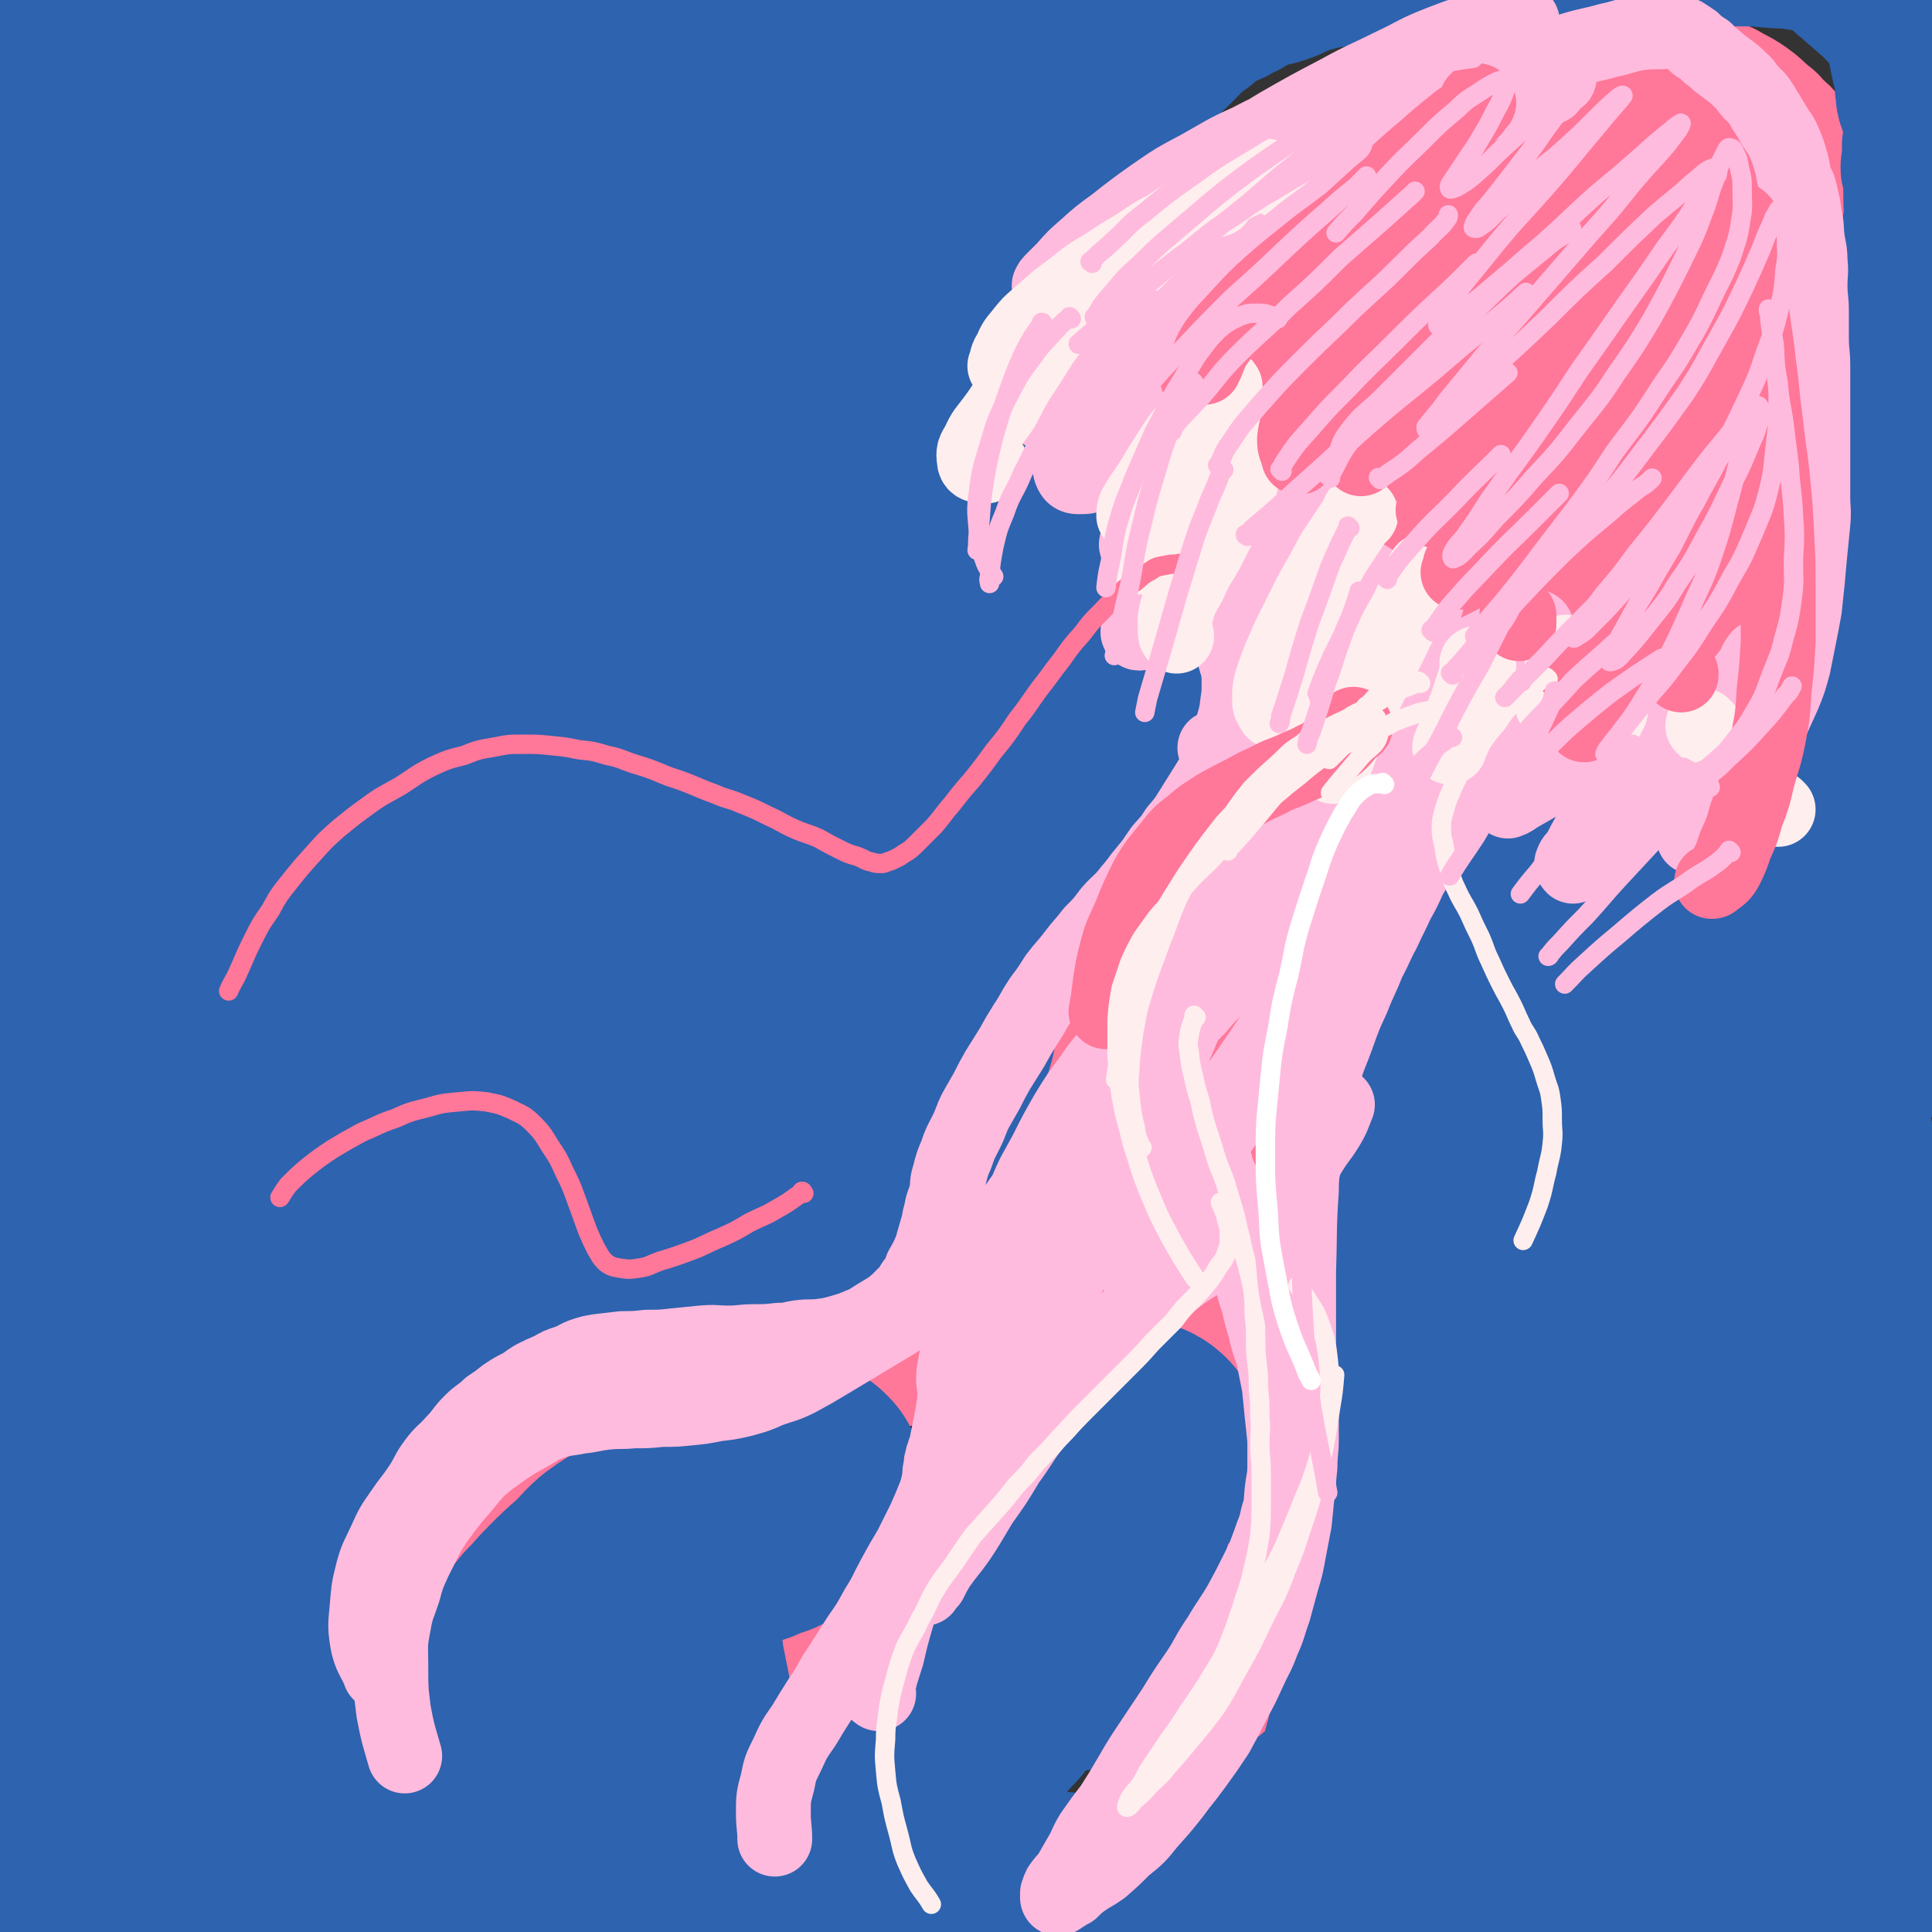 <svg viewBox='0 0 1394 1394' version='1.1' xmlns='http://www.w3.org/2000/svg' xmlns:xlink='http://www.w3.org/1999/xlink'><rect x="0" y="0" width="1394" height="1394" fill="#333333" stroke="none"/><g fill='none' stroke='#2D63AF' stroke-width='90' stroke-linecap='round' stroke-linejoin='round'><path d='M1252,1010c-1,-1 -1,-1 -1,-1 -1,-1 0,0 0,0 -8,13 -8,13 -16,27 -10,19 -10,19 -20,38 -12,22 -11,22 -22,44 -8,16 -9,16 -16,33 -2,5 -5,12 -4,10 3,-6 6,-13 12,-27 17,-41 18,-41 34,-83 20,-50 20,-50 38,-101 11,-29 11,-29 20,-58 3,-9 5,-13 5,-19 0,-2 -3,1 -4,4 -9,15 -9,15 -18,31 -17,28 -17,28 -34,57 -17,28 -17,28 -34,57 -15,25 -14,26 -30,51 -12,18 -14,17 -27,35 -4,5 -7,11 -7,12 1,0 5,-5 10,-10 13,-14 18,-20 26,-29 '/></g>
<g fill='none' stroke='#FF7799' stroke-width='90' stroke-linecap='round' stroke-linejoin='round'><path d='M833,341c-1,-1 -1,-1 -1,-1 -1,-1 0,0 0,0 0,0 0,0 0,0 0,0 0,0 0,0 -1,-1 0,0 0,0 0,0 0,0 0,0 0,0 0,0 0,0 -1,-1 0,0 0,0 3,-3 4,-3 6,-7 1,-4 0,-4 0,-8 0,-6 1,-6 1,-12 0,-6 0,-6 0,-13 0,-7 0,-7 0,-15 0,-7 0,-7 1,-14 0,-9 0,-9 1,-17 1,-8 1,-8 2,-17 1,-9 0,-9 2,-17 1,-8 1,-8 3,-15 1,-6 1,-6 4,-13 2,-5 2,-5 4,-10 3,-5 3,-5 6,-10 4,-4 4,-4 8,-8 4,-4 4,-4 9,-7 6,-4 6,-4 12,-8 6,-4 6,-4 12,-7 6,-4 6,-4 13,-8 8,-4 8,-4 15,-8 8,-4 8,-5 17,-9 8,-4 8,-4 17,-8 9,-4 9,-3 18,-6 9,-3 9,-3 18,-6 9,-3 9,-3 18,-5 8,-3 8,-3 17,-4 8,-2 8,-2 16,-3 8,-2 8,-2 15,-3 9,-2 9,-2 17,-3 8,0 8,0 16,-1 8,0 8,0 16,-1 8,0 8,0 16,0 8,0 8,0 16,0 7,0 7,1 14,2 7,1 7,1 15,3 8,1 8,1 16,3 6,1 6,1 13,3 7,2 7,1 14,3 6,2 6,2 12,4 5,2 5,3 10,5 5,3 6,3 11,6 4,3 4,3 8,7 4,3 4,3 8,7 3,4 3,4 7,9 3,4 3,4 6,9 3,5 3,5 6,11 3,7 3,7 6,15 3,8 3,8 5,16 3,8 3,8 5,17 2,9 2,9 3,18 2,10 2,10 3,19 2,10 1,10 2,19 1,10 1,10 1,19 0,9 1,9 0,19 -1,9 -1,9 -2,18 -2,9 -2,9 -4,18 -2,9 -2,9 -5,19 -4,9 -4,9 -8,19 -5,10 -5,10 -10,21 -6,11 -6,11 -12,21 -7,11 -7,10 -14,21 -6,9 -6,10 -13,19 -6,9 -7,8 -14,17 -6,7 -6,7 -12,14 -6,6 -6,5 -12,11 -4,4 -4,4 -8,8 -4,4 -5,4 -8,7 -4,4 -4,4 -7,7 -3,3 -3,3 -5,5 -1,1 -2,1 -3,3 -1,1 -1,1 -2,2 0,1 0,1 0,1 0,0 0,0 0,0 2,-2 2,-2 4,-4 5,-6 5,-6 9,-11 8,-10 9,-10 17,-20 11,-14 12,-14 23,-28 12,-16 12,-16 24,-32 11,-15 11,-16 22,-31 8,-11 8,-11 16,-23 5,-8 5,-8 9,-16 2,-4 3,-6 3,-8 -1,-1 -3,0 -5,1 -6,3 -6,3 -12,7 -11,8 -11,9 -22,17 -14,12 -14,12 -28,24 -14,11 -14,12 -28,23 -13,11 -13,10 -25,21 -9,7 -9,7 -18,15 -5,3 -8,6 -9,6 -2,0 1,-3 3,-6 5,-8 5,-8 11,-15 11,-13 12,-12 23,-25 16,-16 15,-17 31,-33 13,-16 14,-16 27,-31 11,-13 11,-13 21,-25 7,-8 8,-8 13,-16 2,-2 2,-6 1,-6 -6,2 -8,5 -15,10 -15,11 -15,11 -29,22 -25,20 -25,20 -49,40 -23,20 -22,21 -45,41 -19,17 -19,17 -38,34 -14,12 -14,11 -29,23 -7,6 -12,10 -16,12 -1,0 2,-4 5,-8 11,-15 11,-16 23,-31 34,-40 35,-39 70,-78 41,-47 42,-46 83,-92 25,-29 26,-28 49,-58 6,-7 9,-12 10,-17 0,-2 -4,2 -7,4 -15,10 -15,10 -28,21 -26,20 -25,21 -50,42 -31,27 -31,27 -61,54 -28,25 -27,25 -55,49 -23,20 -23,21 -46,40 -9,7 -10,8 -18,13 -1,0 -2,-2 -2,-3 5,-6 6,-6 12,-12 19,-22 20,-21 38,-43 22,-27 20,-29 42,-55 24,-29 25,-28 50,-55 23,-24 24,-24 47,-48 16,-17 16,-17 32,-35 5,-6 9,-10 10,-13 0,-2 -4,1 -7,4 -14,9 -13,10 -27,20 -28,22 -30,20 -56,44 -31,29 -29,31 -59,62 -27,29 -27,29 -55,56 -25,24 -26,23 -51,46 -12,11 -11,13 -24,22 -3,3 -7,3 -7,1 -1,-3 3,-5 7,-9 15,-19 15,-19 31,-38 22,-28 22,-28 45,-55 26,-31 26,-31 52,-61 23,-29 24,-29 47,-58 17,-21 17,-21 34,-42 11,-12 14,-12 23,-23 1,-1 -1,-3 -2,-2 -8,5 -8,6 -15,12 -24,19 -25,18 -48,38 -25,24 -24,25 -49,50 -28,28 -28,28 -57,56 -23,22 -23,23 -47,45 -15,14 -16,13 -32,26 -5,3 -8,7 -9,7 -1,0 2,-4 4,-7 10,-13 10,-13 20,-25 19,-24 18,-24 38,-48 21,-24 22,-24 43,-48 20,-23 21,-23 41,-46 15,-18 15,-18 31,-36 7,-8 8,-9 14,-17 1,-1 0,-1 -1,-1 -6,4 -6,4 -12,9 -20,16 -20,15 -39,31 -26,22 -26,22 -50,45 -28,26 -27,27 -54,52 -26,23 -27,23 -53,45 -17,14 -17,14 -33,28 -6,6 -8,8 -12,12 -1,1 1,-2 2,-3 7,-9 7,-9 14,-19 17,-23 16,-24 35,-45 22,-25 24,-23 46,-48 21,-24 20,-26 40,-50 17,-20 17,-20 34,-39 11,-12 12,-11 22,-24 1,-1 2,-4 1,-4 -2,0 -4,3 -8,6 -13,10 -14,9 -27,21 -21,19 -19,21 -39,40 -23,23 -24,22 -47,44 -20,20 -19,21 -40,40 -12,11 -13,10 -27,20 -4,3 -7,5 -9,6 -1,0 2,-2 4,-4 8,-7 9,-7 16,-15 16,-18 15,-19 30,-37 20,-22 20,-22 40,-43 17,-20 17,-20 34,-39 12,-14 13,-13 25,-28 6,-7 6,-8 12,-15 0,-1 1,0 0,1 -3,3 -4,2 -8,5 -13,11 -12,12 -25,23 -18,16 -20,14 -38,30 -17,16 -17,17 -33,34 -17,18 -16,19 -33,37 -13,14 -13,14 -25,27 -8,9 -9,8 -17,17 -3,3 -3,4 -6,8 0,1 0,2 0,3 0,1 -1,2 0,3 1,0 2,-1 3,-2 0,0 0,0 0,-1 0,0 0,-1 0,0 0,0 0,0 0,0 0,0 1,0 1,0 0,0 0,0 0,0 0,-3 0,-3 1,-5 1,-5 0,-5 2,-10 2,-7 2,-7 4,-14 3,-8 4,-8 6,-16 3,-11 3,-11 5,-21 2,-10 0,-11 3,-21 3,-9 5,-8 9,-17 3,-7 2,-7 4,-14 3,-7 3,-7 5,-14 3,-8 2,-8 5,-15 2,-5 2,-5 4,-9 2,-4 1,-4 4,-8 4,-5 5,-5 9,-9 4,-4 4,-3 7,-6 2,-2 1,-2 3,-4 1,-1 1,-1 3,-3 1,-1 1,-1 2,-3 3,-2 2,-2 5,-4 3,-2 3,-2 6,-4 5,-2 4,-3 9,-5 6,-3 6,-4 12,-6 6,-3 6,-2 12,-4 7,-3 7,-3 15,-5 8,-3 8,-3 16,-6 7,-3 7,-3 15,-5 7,-3 7,-4 15,-6 8,-3 8,-3 16,-6 9,-2 9,-2 18,-4 9,-2 9,-2 19,-5 9,-2 9,-1 19,-4 7,-2 7,-3 15,-5 6,-1 6,0 12,0 6,0 6,-1 13,-1 5,0 5,1 11,1 7,0 7,0 14,1 6,0 6,1 12,1 6,1 7,-1 13,1 6,1 6,2 12,4 5,1 5,1 11,3 5,2 5,2 10,5 6,3 6,3 12,7 7,5 6,5 13,11 4,3 4,3 7,7 6,5 6,5 11,11 3,5 3,5 6,10 3,7 3,7 6,14 4,8 5,8 7,16 3,9 3,9 5,18 1,10 1,10 3,19 1,10 2,10 3,20 1,10 1,10 0,20 -1,12 -2,12 -3,23 -1,9 1,10 1,19 -1,11 0,11 -2,21 -2,10 -3,10 -7,21 -3,10 -2,10 -7,21 -4,11 -4,11 -9,21 -6,12 -6,12 -12,24 -6,12 -6,12 -13,24 -7,13 -7,14 -14,26 -8,13 -9,12 -17,24 -9,14 -8,14 -17,28 -10,15 -10,15 -20,30 -3,4 -3,4 -5,8 '/><path d='M1018,390c-1,-1 -1,-1 -1,-1 -1,-1 0,0 0,0 0,0 0,0 0,0 0,0 0,0 0,0 -1,-1 0,0 0,0 0,0 0,0 0,0 -5,5 -5,4 -9,9 -4,4 -3,4 -6,9 -3,5 -3,5 -5,10 -2,5 -2,5 -4,11 -2,5 -2,5 -3,10 -1,4 0,4 -1,9 0,4 0,4 -1,9 -1,6 -1,6 -2,13 -1,7 -2,7 -3,15 -2,8 -1,8 -3,17 -2,8 -2,8 -5,16 -3,7 -3,7 -6,14 -4,8 -4,8 -8,16 -4,8 -5,8 -9,17 -4,8 -4,8 -8,17 -3,8 -2,8 -6,17 -3,7 -3,7 -7,14 -3,6 -3,6 -6,13 -3,7 -3,7 -7,14 -3,7 -3,7 -7,14 -3,7 -3,7 -7,13 -4,8 -3,8 -8,15 -4,7 -5,7 -10,15 -5,7 -5,8 -10,15 -5,9 -5,9 -11,17 -5,9 -5,9 -10,17 -4,8 -4,8 -8,16 -5,8 -5,8 -9,15 -4,8 -4,8 -9,16 -5,9 -4,9 -10,17 -5,8 -5,8 -10,16 -6,9 -6,9 -11,17 -6,9 -6,9 -11,18 -5,8 -5,8 -10,17 -5,7 -5,8 -9,15 -5,7 -5,6 -9,13 -4,5 -4,6 -7,11 -4,5 -4,5 -8,10 -4,5 -4,5 -8,10 -5,5 -5,5 -11,10 -5,4 -5,4 -10,8 -6,5 -6,5 -12,8 -7,4 -7,4 -14,7 -7,4 -7,4 -15,7 -8,3 -8,3 -15,5 -8,3 -8,3 -16,5 -9,1 -9,1 -17,3 -9,1 -9,1 -19,3 -10,1 -10,2 -21,3 -10,1 -11,1 -21,2 -12,1 -12,1 -24,3 -11,1 -11,1 -21,3 -11,1 -11,1 -22,3 -10,2 -10,3 -20,5 -11,3 -11,3 -21,6 -9,3 -9,4 -18,7 -8,4 -8,4 -17,7 -8,4 -8,4 -16,8 -9,4 -9,4 -17,9 -8,6 -8,5 -17,11 -7,6 -7,6 -14,11 -7,6 -7,6 -14,13 -5,5 -6,5 -11,11 -4,6 -4,6 -7,11 -3,5 -3,6 -5,11 -1,6 -2,6 -2,11 0,7 0,8 4,14 4,8 6,7 12,14 1,1 1,1 2,2 '/><path d='M965,425c-1,-1 -1,-1 -1,-1 -1,-1 0,0 0,0 0,0 0,0 0,0 0,0 0,0 0,0 -1,-1 0,0 0,0 -2,0 -2,-1 -5,-1 -5,-1 -5,-1 -10,-1 -4,1 -5,1 -9,3 -5,4 -5,5 -9,10 -5,7 -5,7 -10,14 -5,9 -5,9 -10,18 -6,10 -5,10 -11,20 -6,10 -6,10 -12,21 -7,11 -8,11 -14,23 -6,11 -6,11 -11,23 -5,12 -5,12 -8,25 -2,12 -2,12 -2,24 -1,11 0,11 0,23 1,11 1,11 2,22 2,10 2,10 4,19 3,9 3,9 6,17 4,8 4,9 9,16 3,6 4,5 9,11 4,5 4,5 9,10 3,4 3,4 6,8 4,4 4,4 7,9 3,4 3,4 4,9 1,5 1,5 1,11 0,7 -1,7 -2,14 -2,9 -2,10 -5,19 -4,11 -5,11 -9,22 -6,13 -6,12 -11,25 -5,11 -6,11 -10,23 -5,11 -5,11 -8,22 -3,8 -3,8 -5,17 -2,6 -2,6 -2,13 0,4 0,4 1,8 1,3 1,3 3,6 2,3 2,3 5,5 3,3 4,2 7,5 4,3 4,3 7,6 5,5 5,5 9,11 5,7 6,7 9,15 4,10 4,10 6,20 2,11 2,11 2,21 1,12 1,12 0,24 -1,13 -1,13 -3,25 -2,14 -3,14 -6,28 -3,14 -3,14 -7,29 -3,14 -3,14 -7,28 -4,13 -4,13 -8,26 -3,11 -3,11 -6,23 -2,9 -2,9 -3,18 -1,7 -1,7 0,14 1,4 0,5 3,8 1,1 2,0 5,0 0,0 0,0 0,0 '/><path d='M1016,496c-1,-1 -1,-1 -1,-1 -1,-1 0,0 0,0 0,0 0,0 0,0 0,0 0,0 0,0 -1,-1 0,0 0,0 0,0 0,0 0,0 4,6 6,5 8,11 3,6 2,7 2,13 1,9 1,9 -1,18 -2,11 -2,11 -5,22 -4,12 -5,12 -9,25 -5,12 -5,12 -11,25 -6,14 -6,14 -12,27 -6,14 -6,14 -12,28 -6,15 -7,15 -13,30 -6,15 -6,15 -11,30 -6,16 -6,16 -11,32 -5,16 -5,16 -10,32 -4,15 -4,16 -8,31 -3,15 -3,15 -6,30 -3,14 -4,14 -6,27 -2,13 -1,13 -2,25 -2,12 -2,12 -2,24 -1,10 -1,10 -1,20 0,11 0,11 0,21 0,10 0,10 0,20 0,10 0,10 0,20 -1,11 -1,11 -1,22 -1,11 -1,11 -1,22 -1,11 -1,11 -2,22 -2,14 -2,14 -5,27 -2,13 -3,13 -6,26 -4,15 -4,15 -9,29 -4,15 -4,15 -9,29 -5,15 -5,15 -10,30 -4,14 -4,14 -8,28 -4,13 -5,12 -8,25 -3,10 -4,13 -6,20 '/><path d='M920,530c-1,-1 -1,-1 -1,-1 -1,-1 0,0 0,0 0,0 0,0 0,0 0,0 0,-1 0,0 -2,4 -1,6 -3,11 -2,7 -2,7 -5,13 -3,9 -2,9 -6,17 -4,10 -5,10 -10,20 -6,11 -6,12 -12,23 -7,10 -7,10 -14,21 -7,10 -8,10 -15,21 -8,10 -8,10 -16,21 -7,9 -7,9 -14,19 -7,8 -7,8 -14,17 -7,8 -7,8 -15,16 -7,8 -8,8 -15,16 -6,7 -6,7 -12,15 -5,7 -6,7 -10,15 -4,7 -4,7 -7,14 -4,7 -4,7 -6,15 -3,7 -3,7 -5,15 -1,8 -1,8 -1,16 0,9 0,9 1,18 0,8 0,8 1,16 0,9 0,9 1,18 1,9 1,9 2,17 0,8 -1,8 -1,15 0,8 1,9 0,16 0,8 0,8 -2,15 -1,8 -1,7 -3,14 -2,8 -2,8 -5,16 -1,6 -1,6 -3,12 -3,7 -3,7 -6,14 -3,8 -3,8 -6,15 -3,7 -3,7 -7,14 -3,7 -3,7 -7,13 -3,6 -4,6 -7,12 -4,5 -4,5 -7,11 -4,5 -3,5 -7,11 -3,4 -3,4 -6,9 -4,5 -3,5 -7,11 -3,4 -3,4 -6,9 -3,5 -3,5 -6,9 -3,5 -3,5 -6,9 -3,5 -3,6 -6,10 -4,5 -4,5 -9,10 -5,6 -5,6 -10,12 -5,6 -5,6 -11,11 -7,7 -7,6 -14,13 -5,4 -5,5 -10,9 -5,5 -5,4 -10,9 -4,3 -4,4 -8,7 -3,2 -3,2 -7,4 -2,2 -2,2 -4,3 -2,1 -2,1 -3,1 '/><path d='M794,892c-1,-1 -1,-1 -1,-1 -1,-1 0,0 0,0 0,0 0,0 0,0 0,0 0,0 0,0 -1,-1 0,0 0,0 0,0 0,0 0,0 0,0 -1,-1 0,0 3,5 5,6 9,13 3,6 3,6 6,13 3,9 3,9 7,18 3,8 3,8 6,17 2,8 2,8 3,16 2,7 2,7 2,13 0,5 0,5 0,11 0,5 -1,5 -1,9 -1,5 -1,5 -1,10 0,5 0,5 0,11 -1,7 -1,7 -1,13 0,2 0,2 0,4 '/></g>
<g fill='none' stroke='#2D63AF' stroke-width='90' stroke-linecap='round' stroke-linejoin='round'><path d='M1274,797c-1,-1 -1,-1 -1,-1 -1,-1 0,0 0,0 0,0 0,0 0,0 0,0 0,-1 0,0 -5,10 -5,11 -9,22 -4,16 -4,16 -7,31 -6,24 -6,24 -11,48 -7,33 -7,33 -14,66 -7,31 -6,31 -14,62 -6,26 -7,26 -13,52 -5,19 -5,19 -9,38 -3,13 -4,13 -7,26 -1,6 -2,9 -1,11 0,1 2,-2 4,-4 5,-9 5,-9 9,-19 7,-16 6,-16 13,-33 8,-22 8,-22 15,-45 8,-23 7,-23 14,-47 6,-23 6,-23 12,-46 4,-19 4,-19 8,-38 3,-13 4,-13 6,-27 1,-7 1,-8 0,-15 0,-2 -2,-3 -3,-2 -4,3 -4,4 -7,9 -6,9 -6,9 -12,18 -8,15 -9,14 -17,29 -10,17 -10,17 -19,34 -10,16 -10,15 -20,31 -8,13 -8,13 -16,25 -5,8 -5,8 -11,16 -2,3 -4,6 -5,4 -1,-2 1,-6 2,-12 3,-14 3,-14 7,-28 5,-20 6,-20 11,-41 7,-22 7,-22 13,-44 6,-20 6,-20 12,-41 4,-14 4,-13 8,-27 2,-7 3,-10 4,-14 0,-1 -1,2 -1,4 -3,11 -3,11 -6,21 -4,18 -4,18 -8,36 -5,23 -5,23 -10,45 -5,22 -5,22 -11,45 -5,18 -5,18 -10,36 -4,13 -4,13 -9,25 -2,5 -3,9 -5,10 -2,0 -3,-4 -3,-8 -1,-13 0,-13 0,-26 1,-19 1,-19 2,-39 2,-22 2,-22 3,-44 2,-20 2,-20 3,-40 1,-13 2,-13 3,-27 0,-8 1,-10 -1,-15 0,-2 -2,0 -3,2 -4,7 -4,7 -7,15 -6,16 -5,16 -10,32 -6,20 -5,20 -11,40 -5,20 -5,20 -11,40 -5,16 -5,16 -10,33 -4,11 -3,11 -7,22 -1,3 -3,7 -4,6 -1,-1 0,-5 1,-10 1,-14 1,-14 3,-27 3,-21 3,-21 6,-41 5,-24 5,-24 9,-47 4,-22 4,-22 8,-44 3,-17 4,-17 7,-33 1,-10 2,-10 3,-20 0,-3 -1,-6 -2,-5 -2,1 -3,4 -5,9 -5,9 -5,9 -9,18 -7,16 -7,16 -13,31 -6,17 -6,17 -13,34 -5,14 -5,14 -11,29 -4,10 -4,9 -8,19 -1,5 -2,9 -3,10 0,0 1,-4 2,-8 3,-10 3,-10 6,-19 4,-17 4,-17 8,-33 4,-18 5,-18 9,-36 4,-16 4,-16 8,-32 2,-12 2,-12 5,-23 2,-7 2,-7 4,-13 0,-1 0,-3 -1,-3 -1,1 -1,3 -3,6 -3,7 -3,7 -5,14 -5,10 -5,10 -9,21 -4,12 -4,12 -8,24 -3,9 -3,9 -5,19 -2,7 -2,7 -3,13 0,3 -1,6 0,6 1,0 2,-3 2,-5 3,-8 3,-8 5,-15 4,-13 4,-13 7,-25 5,-18 5,-18 9,-37 4,-19 5,-19 8,-39 4,-18 3,-19 6,-37 3,-15 3,-15 6,-30 2,-11 2,-11 3,-22 1,-7 2,-7 2,-14 0,-4 0,-4 0,-8 -1,-1 -1,-1 -1,-2 -1,-1 -1,-1 -2,-2 -1,0 -1,0 -1,0 -1,0 -1,0 -1,0 -1,0 -1,0 -2,0 -1,-1 -1,-1 -1,-1 0,-1 0,-1 0,-1 0,0 0,0 0,0 0,-1 -1,-1 -1,-1 -1,0 -1,0 -1,-1 -1,-1 0,-1 0,-1 0,-1 0,-1 0,-1 0,-1 0,-1 0,-1 0,-1 -1,0 -1,0 0,0 0,-1 0,-1 0,0 0,0 0,1 -1,2 -1,2 -2,4 -4,8 -4,8 -7,16 -6,16 -6,17 -11,33 -7,24 -7,24 -13,47 -7,27 -7,27 -14,53 -7,26 -7,26 -13,52 -5,23 -6,23 -9,45 -3,18 -4,18 -5,36 0,13 1,13 1,25 '/><path d='M1105,593c-1,-1 -1,-1 -1,-1 -1,-1 0,0 0,0 0,0 0,0 0,0 0,0 0,0 0,0 -1,-1 0,0 0,0 0,0 0,0 0,0 0,0 -1,-1 0,0 0,5 2,6 2,13 0,6 -1,6 -3,12 -2,7 -2,7 -4,14 -2,7 -2,7 -4,15 -2,8 -2,8 -4,17 -3,9 -3,9 -6,18 -2,10 -2,10 -4,20 -3,10 -3,10 -5,20 -3,10 -3,10 -5,21 -3,10 -3,10 -6,20 -3,10 -4,10 -6,19 -3,9 -3,9 -6,18 -2,9 -3,9 -5,18 -3,8 -3,8 -5,17 -1,9 -1,9 -3,18 -2,9 -2,9 -4,19 -1,9 -2,9 -4,18 -2,9 -1,9 -4,19 -2,10 -2,10 -4,20 -3,9 -3,9 -5,18 -3,10 -2,10 -5,19 -1,8 -2,8 -3,17 -2,7 -2,7 -4,15 -1,8 -1,8 -3,15 -1,7 -1,7 -2,15 0,8 0,8 -1,16 0,7 0,7 -1,15 0,8 0,8 0,16 0,8 0,8 0,15 0,7 0,7 0,15 0,7 0,7 0,14 0,7 0,7 1,15 0,7 0,7 1,14 0,8 0,8 0,16 0,8 1,8 1,16 0,10 -1,10 -1,20 0,10 0,10 -1,20 0,10 -1,10 -2,21 -1,12 0,12 -2,24 -1,11 -1,11 -3,22 -2,10 -2,10 -4,20 -1,7 -1,7 -3,15 0,4 -1,4 -2,7 0,1 1,1 1,1 1,-3 1,-4 2,-7 2,-8 1,-8 3,-16 4,-17 4,-17 8,-34 6,-24 6,-24 12,-47 7,-27 7,-27 14,-54 8,-25 7,-25 16,-50 7,-22 7,-22 16,-43 6,-14 6,-14 14,-27 4,-9 4,-9 9,-16 2,-3 4,-6 5,-5 0,0 0,3 -1,6 -2,8 -2,8 -5,16 -4,13 -4,13 -8,27 -6,17 -7,17 -13,33 -7,18 -7,18 -13,35 -6,16 -6,15 -12,31 -4,11 -4,11 -7,23 -2,6 -3,8 -2,13 0,2 2,2 4,0 7,-4 7,-5 12,-11 12,-12 11,-12 22,-24 15,-17 14,-17 29,-35 15,-18 14,-18 30,-36 13,-16 13,-16 27,-32 10,-11 10,-12 21,-23 5,-5 7,-9 11,-10 2,-1 2,3 1,6 -5,11 -6,10 -12,21 -9,18 -8,19 -19,36 -13,23 -13,23 -27,45 -14,22 -15,22 -30,45 -13,19 -14,19 -27,39 -10,14 -11,14 -21,27 -5,8 -7,10 -10,15 0,1 2,0 3,-1 8,-8 8,-9 16,-17 18,-22 17,-22 35,-43 33,-40 33,-40 67,-79 30,-35 30,-36 61,-71 16,-19 17,-19 34,-37 8,-8 8,-9 17,-15 1,-2 4,-2 4,0 -1,5 -3,7 -6,14 -7,14 -7,15 -15,28 -14,23 -15,23 -30,46 -24,37 -24,37 -48,73 -18,26 -18,26 -36,52 -13,19 -12,20 -26,39 -8,12 -8,12 -17,23 -5,7 -6,8 -11,12 -1,1 -1,-1 0,-3 4,-8 4,-8 8,-17 9,-17 8,-17 17,-34 19,-35 20,-34 39,-69 27,-51 28,-51 54,-103 20,-41 20,-41 39,-82 9,-20 9,-20 17,-40 5,-11 5,-11 8,-22 3,-8 3,-9 3,-17 1,-6 1,-7 0,-13 -1,-5 -1,-5 -4,-9 -2,-4 -3,-4 -6,-7 -4,-4 -4,-4 -8,-7 -5,-3 -5,-3 -9,-6 -7,-4 -8,-3 -15,-7 -7,-5 -7,-5 -13,-12 -5,-6 -5,-6 -10,-13 -5,-7 -5,-7 -9,-15 -4,-9 -4,-9 -7,-17 -4,-10 -4,-10 -7,-19 -3,-9 -2,-9 -5,-18 -2,-8 -2,-8 -4,-17 -3,-8 -3,-8 -5,-17 -2,-6 -3,-6 -5,-11 -3,-5 -4,-5 -7,-10 -3,-5 -3,-5 -6,-10 -3,-5 -3,-5 -6,-10 -3,-5 -4,-4 -7,-9 -3,-4 -2,-4 -4,-9 -3,-5 -3,-5 -5,-10 -3,-5 -3,-5 -5,-10 -2,-5 -2,-5 -3,-10 -1,-3 -1,-3 -2,-7 -1,-3 -1,-3 -2,-5 -1,-3 -1,-3 -2,-5 -1,-3 -1,-3 -1,-5 -1,-2 -1,-2 -1,-4 -1,-2 -1,-2 -1,-4 0,-2 0,-2 0,-3 0,-1 0,-1 0,-1 0,-1 0,-1 -1,-2 0,-1 0,-1 -1,-1 0,0 0,0 0,0 0,0 0,0 0,-1 -1,0 -1,0 -1,0 0,0 0,0 0,0 -1,0 0,1 -1,1 -1,1 -1,0 -2,1 -2,2 -2,2 -4,4 -3,4 -3,4 -6,8 -4,6 -4,6 -8,12 -5,8 -6,8 -10,16 -6,10 -5,11 -10,21 -6,11 -6,10 -11,22 -5,9 -5,9 -9,19 -4,11 -5,11 -8,21 -4,11 -3,11 -6,21 -3,10 -3,10 -5,19 -3,10 -3,10 -5,19 -2,10 -1,10 -3,19 -2,9 -2,9 -4,18 -1,9 -1,9 -2,17 -1,9 -2,9 -3,18 -1,8 -1,8 -2,17 -1,8 -1,8 -3,17 -1,7 -2,7 -3,15 -1,8 -1,8 -2,16 -1,8 -1,8 -2,16 -1,8 -1,8 -1,16 0,8 0,8 0,17 0,8 0,8 0,16 0,9 0,9 0,18 0,7 0,7 0,15 0,8 0,8 0,16 0,7 0,7 0,15 0,7 -1,6 -1,13 0,7 0,7 0,14 0,8 -1,8 -1,15 0,7 0,7 -1,14 0,7 0,7 -1,14 -1,7 -1,7 -2,13 -1,6 -1,6 -2,12 -1,7 0,7 -1,13 0,7 0,7 -1,14 0,8 0,8 -1,15 -1,7 -1,7 -2,14 -1,7 -1,7 -3,14 -2,8 -1,8 -4,15 -2,8 -3,7 -6,15 -4,8 -3,8 -7,17 -4,8 -5,8 -9,16 -5,8 -5,8 -9,17 -4,7 -3,8 -8,15 -4,7 -4,7 -8,14 -5,6 -5,6 -9,12 -5,6 -5,7 -9,13 -5,6 -5,7 -9,13 -4,5 -5,5 -9,11 -5,5 -5,5 -9,10 -4,4 -4,4 -7,8 -3,3 -3,3 -5,5 -1,2 -1,2 -2,4 0,1 -1,1 -1,2 0,0 0,1 0,1 1,-1 1,-1 2,-2 3,-2 3,-2 6,-5 7,-7 7,-7 13,-14 11,-12 11,-11 22,-24 15,-17 16,-16 30,-34 17,-22 17,-22 34,-44 18,-24 17,-24 35,-48 16,-21 16,-21 32,-42 13,-17 13,-17 26,-34 9,-12 9,-11 19,-23 5,-6 5,-7 9,-13 0,0 0,0 0,0 -5,5 -5,6 -9,11 -9,10 -9,10 -18,20 -13,15 -13,15 -26,30 -14,17 -14,18 -28,35 -14,18 -14,18 -28,36 -13,17 -13,17 -26,33 -10,13 -10,12 -19,25 -6,9 -7,9 -12,18 -1,3 -3,6 -1,7 1,0 3,-2 7,-5 9,-6 9,-6 17,-13 15,-12 15,-13 29,-26 19,-17 19,-18 37,-35 21,-19 21,-19 43,-38 20,-19 20,-19 42,-37 17,-15 17,-15 35,-30 12,-10 12,-11 25,-20 6,-4 9,-7 13,-6 2,1 1,5 -1,10 -6,13 -7,12 -14,24 -11,20 -11,20 -23,38 -15,23 -15,23 -32,46 -17,23 -17,23 -35,46 -15,20 -15,20 -30,40 -11,15 -11,16 -22,31 -6,8 -8,8 -13,16 -1,2 -1,4 0,3 6,-4 7,-6 14,-13 15,-15 15,-15 29,-31 29,-32 29,-32 58,-65 40,-45 40,-45 81,-90 33,-36 34,-36 67,-72 14,-15 14,-15 28,-30 4,-5 9,-9 9,-9 0,0 -5,3 -9,7 -16,16 -16,16 -31,31 -23,23 -24,23 -47,46 -25,25 -25,25 -50,51 -26,27 -26,27 -51,54 -24,26 -25,26 -48,52 -19,22 -19,22 -36,44 -9,12 -8,12 -16,25 0,1 -2,2 -1,2 5,-2 7,-2 13,-6 18,-13 18,-13 35,-27 25,-22 24,-23 48,-46 27,-27 26,-29 54,-56 30,-28 31,-27 62,-55 28,-26 28,-27 56,-55 19,-19 18,-19 38,-38 8,-8 9,-10 17,-15 1,-1 0,1 0,2 -8,10 -9,9 -17,20 -19,23 -17,24 -36,47 -25,30 -26,30 -53,59 -29,32 -30,31 -58,63 -26,31 -25,32 -51,63 -20,25 -21,25 -41,49 -11,13 -10,14 -23,27 -2,3 -8,4 -6,4 5,-3 11,-4 20,-12 19,-16 18,-17 34,-35 25,-27 25,-28 50,-55 28,-30 27,-31 56,-60 29,-30 31,-28 59,-59 23,-24 23,-25 44,-51 13,-18 11,-20 26,-36 3,-4 8,-6 8,-4 0,3 -5,6 -9,13 -14,21 -13,22 -27,44 -20,30 -21,30 -43,58 -25,32 -26,31 -52,63 -23,28 -23,28 -47,57 -19,24 -19,24 -38,48 -8,10 -9,11 -16,19 0,1 1,-1 1,-1 10,-8 12,-6 21,-15 22,-22 20,-24 42,-47 26,-27 26,-26 52,-53 26,-27 25,-27 52,-53 18,-17 18,-17 37,-34 9,-9 9,-10 18,-17 1,-1 3,0 3,2 -4,10 -5,10 -11,21 -11,22 -10,23 -22,44 -15,26 -15,26 -33,51 -19,26 -20,26 -41,52 -16,20 -15,20 -32,39 -8,9 -10,9 -17,17 -1,1 1,0 1,0 7,-6 8,-6 14,-12 17,-16 18,-16 34,-33 22,-24 20,-25 42,-49 18,-21 19,-21 38,-41 15,-16 14,-16 30,-31 7,-6 7,-7 15,-11 2,-1 4,0 4,1 -1,10 -1,12 -6,22 -9,21 -10,21 -21,40 -12,22 -13,22 -26,43 -13,22 -13,22 -27,43 -9,14 -10,13 -20,27 -4,7 -5,8 -8,13 -1,1 0,0 1,-1 6,-4 6,-3 12,-8 10,-7 9,-8 19,-16 14,-10 14,-10 28,-20 13,-10 13,-11 27,-19 8,-5 9,-5 18,-9 6,-2 6,-2 13,-3 3,0 4,0 6,1 2,1 2,2 2,4 0,3 -2,3 -2,5 0,3 3,3 2,5 0,2 -2,2 -4,3 -1,1 -1,1 -2,2 0,0 -1,0 -1,0 -1,0 -1,0 -1,-1 -1,-4 -2,-4 -2,-8 -1,-12 0,-12 0,-24 0,-19 -1,-19 -1,-39 0,-22 0,-22 0,-44 1,-27 2,-27 2,-53 0,-25 0,-25 -1,-49 -1,-23 0,-23 -1,-47 -1,-21 -1,-21 -3,-42 -2,-23 -2,-23 -6,-47 -3,-21 -3,-21 -8,-43 -5,-22 -6,-22 -11,-44 -5,-22 -6,-22 -10,-44 -3,-19 -4,-19 -5,-38 -1,-15 -1,-15 0,-31 0,-12 0,-12 2,-25 2,-10 2,-10 5,-20 2,-7 3,-7 7,-14 1,-2 1,-2 3,-3 1,0 2,0 3,1 2,4 1,5 2,10 4,22 3,22 8,45 7,38 8,38 15,76 8,39 9,39 15,79 4,38 3,38 6,75 2,31 3,31 2,62 -1,28 -2,27 -5,55 -2,21 -1,21 -4,41 -2,13 -2,13 -6,24 -1,3 -2,4 -4,4 -2,0 -3,-1 -4,-4 -6,-12 -7,-12 -10,-26 -7,-25 -7,-25 -11,-51 -6,-34 -5,-34 -9,-67 -5,-39 -6,-39 -9,-77 -2,-40 -2,-40 0,-80 1,-36 3,-36 6,-72 3,-30 3,-30 7,-61 4,-23 4,-23 8,-46 3,-13 4,-13 7,-27 3,-8 4,-8 5,-16 0,-2 -1,-3 -2,-4 0,0 0,1 -1,2 -1,2 -1,2 -2,5 -3,11 -2,12 -5,23 -5,19 -6,19 -12,38 -7,22 -7,22 -14,44 -5,19 -4,20 -11,39 -6,16 -7,16 -15,32 -6,10 -5,10 -12,19 -3,4 -4,4 -8,6 -1,0 -1,-1 -1,-1 1,-6 1,-7 2,-12 5,-14 5,-14 10,-28 8,-21 8,-21 16,-43 8,-23 7,-24 15,-47 7,-24 7,-24 15,-47 6,-18 6,-18 13,-35 3,-10 3,-11 6,-21 1,-3 3,-4 2,-5 0,-1 -2,0 -3,1 -6,3 -6,3 -10,7 -11,9 -11,8 -20,18 -12,12 -11,13 -22,25 -13,14 -13,14 -28,27 -13,13 -13,14 -28,25 -11,8 -12,7 -23,14 -6,3 -7,5 -12,7 -1,0 -1,-2 0,-3 3,-3 4,-3 7,-6 7,-6 6,-7 12,-14 9,-11 9,-12 18,-23 11,-12 12,-11 24,-23 9,-9 9,-9 18,-18 7,-7 7,-7 13,-14 1,-2 1,-3 1,-4 0,0 0,1 -1,1 -1,2 -1,2 -3,3 -5,4 -5,4 -10,7 -6,3 -6,4 -12,7 -8,3 -8,3 -16,5 -3,0 -5,0 -8,-1 0,0 1,-1 1,-2 3,-6 3,-6 6,-12 7,-14 6,-14 14,-28 9,-15 10,-14 19,-29 9,-13 9,-12 17,-25 6,-10 5,-10 11,-20 1,-3 2,-4 3,-7 0,0 -1,0 -2,1 -3,1 -2,2 -5,4 -8,6 -8,6 -16,12 -14,12 -14,12 -29,23 -17,13 -17,13 -35,25 -14,10 -14,10 -29,19 -8,5 -8,4 -17,9 -1,1 -3,2 -3,2 1,-1 2,-3 3,-5 6,-6 6,-7 12,-13 12,-12 13,-11 26,-24 16,-16 16,-16 32,-32 14,-14 14,-14 28,-28 11,-12 10,-12 20,-24 5,-5 5,-5 10,-11 0,-1 1,-2 1,-2 -1,0 -2,1 -4,3 -5,5 -5,5 -11,10 -10,10 -10,11 -22,20 -17,14 -17,14 -35,28 -16,11 -16,11 -32,23 -11,8 -11,8 -22,15 -4,3 -6,3 -9,3 -1,0 1,-1 1,-1 4,-4 4,-4 9,-7 10,-8 11,-7 22,-15 14,-11 13,-12 27,-22 14,-11 14,-10 28,-20 9,-7 9,-7 18,-14 4,-4 6,-5 8,-7 1,-1 -1,1 -3,2 -2,2 -1,3 -4,5 -5,5 -5,5 -11,9 -9,8 -9,8 -19,15 -12,9 -12,9 -24,17 -12,8 -12,8 -25,15 -9,5 -9,4 -18,9 -7,3 -6,5 -13,7 -4,1 -4,0 -9,-1 -1,0 -1,-1 -3,-1 -1,0 -1,0 -2,0 -1,0 -1,-1 -1,-1 -1,0 -1,0 -1,0 -1,-1 -1,-1 -1,-2 -1,-1 -1,-1 -1,-1 -1,-1 -1,-1 -1,-1 -1,-1 -1,-1 -2,-2 -2,-1 -2,-1 -4,-2 -2,-1 -2,-1 -4,-1 -1,0 -2,0 -1,0 0,0 0,-1 1,-1 0,0 0,0 0,0 0,0 -1,-1 0,-1 0,0 0,1 1,1 1,0 1,-1 2,-1 3,-1 3,-1 5,-1 6,0 6,0 12,0 6,0 6,0 13,-1 9,-1 9,-1 18,-2 11,-1 11,0 22,-1 10,-1 10,-1 19,-3 9,-2 9,-2 18,-4 8,-2 8,-2 16,-4 7,-2 7,-2 14,-4 6,-2 6,-1 12,-3 4,-2 4,-3 7,-5 4,-3 4,-3 6,-5 4,-4 4,-4 7,-7 4,-4 5,-4 7,-8 3,-4 1,-5 3,-8 1,-3 2,-3 3,-6 2,-4 2,-4 4,-7 2,-5 2,-5 4,-10 3,-6 4,-6 6,-12 3,-7 2,-7 3,-14 2,-8 1,-8 3,-15 2,-8 2,-8 4,-15 2,-7 2,-7 4,-14 2,-7 3,-7 3,-14 0,-6 0,-6 -1,-12 -1,-7 -2,-7 -2,-13 0,-5 2,-5 2,-9 0,-6 -1,-6 -2,-11 -1,-5 0,-5 0,-9 0,-4 0,-4 0,-8 0,-5 -1,-5 -1,-10 0,-5 0,-5 1,-9 1,-4 2,-4 3,-8 1,-6 0,-7 0,-13 0,-6 -1,-6 -1,-11 0,-4 2,-4 2,-8 1,-4 0,-5 0,-9 0,-5 -2,-5 -1,-10 0,-3 2,-3 3,-6 1,-4 1,-4 1,-8 0,-6 0,-6 0,-12 0,-5 0,-5 1,-10 1,-4 2,-4 2,-9 0,-5 -1,-5 -2,-10 0,-4 0,-4 0,-9 0,-6 1,-6 1,-12 0,-6 -1,-6 -1,-13 0,-5 0,-5 0,-11 0,-4 1,-4 1,-9 1,-6 1,-6 1,-12 0,-4 1,-4 0,-8 -1,-5 -3,-5 -3,-10 0,-8 1,-8 2,-16 1,-6 1,-6 2,-12 1,-7 0,-7 0,-14 0,-6 0,-6 0,-12 0,-6 -2,-6 -2,-11 0,-5 1,-5 1,-9 0,-4 0,-4 0,-8 1,-5 2,-5 2,-10 0,-6 -1,-6 -3,-11 -1,-5 -2,-5 -3,-10 -1,-4 0,-4 -1,-8 0,-5 0,-5 -1,-10 -1,-4 -1,-4 -2,-8 -1,-5 -1,-5 -2,-10 -1,-5 1,-5 -1,-10 -1,-4 -3,-3 -5,-7 -2,-3 -1,-3 -3,-6 -2,-3 -3,-2 -5,-5 -3,-4 -2,-4 -5,-7 -4,-4 -4,-4 -8,-7 -5,-4 -5,-4 -10,-7 -5,-3 -5,-3 -10,-6 -5,-3 -5,-3 -10,-5 -4,-3 -4,-3 -8,-5 -6,-4 -6,-4 -12,-6 -8,-3 -9,-2 -17,-5 -8,-4 -8,-4 -16,-8 -6,-3 -6,-4 -13,-5 -7,-2 -7,-1 -15,-2 -5,0 -5,0 -11,-2 -4,-1 -4,-1 -9,-2 -2,0 -2,0 -4,0 0,0 0,0 -1,-1 0,0 0,0 0,0 0,0 0,0 0,0 1,0 1,0 1,0 0,0 0,0 0,0 0,0 0,0 0,0 -1,-1 0,0 0,0 2,0 2,0 5,1 4,0 4,-1 8,0 7,0 7,1 14,2 8,1 8,0 17,2 8,2 8,2 17,5 9,3 9,3 18,6 7,4 7,4 15,8 7,4 7,4 14,9 4,4 4,5 8,9 6,6 6,6 12,11 8,7 8,7 16,14 6,6 6,6 12,13 6,8 7,8 12,16 6,9 6,10 10,20 5,12 3,12 8,24 5,13 7,12 12,24 4,10 3,11 5,21 1,14 0,15 0,29 0,13 1,13 1,27 0,14 -1,14 -2,27 -1,16 -2,16 -2,32 0,16 1,16 1,31 0,14 0,14 -2,28 -2,15 -5,15 -7,30 -1,15 1,16 2,32 0,14 0,14 0,27 -1,15 -1,15 -1,30 0,16 0,16 0,31 1,15 3,15 3,29 0,16 0,16 -1,32 0,16 0,16 -1,33 -1,15 0,15 -1,30 -2,18 -2,18 -3,35 -3,19 -2,19 -5,38 -4,16 -4,16 -9,32 -5,14 -5,14 -11,28 -7,19 -6,20 -14,39 -7,15 -8,14 -17,29 -7,11 -8,11 -14,23 -6,9 -5,9 -10,19 -2,5 -1,5 -3,11 0,1 -1,2 -1,1 0,0 0,-1 1,-2 1,-1 1,-2 2,-2 5,-3 6,-1 10,-4 7,-5 7,-6 13,-12 10,-11 10,-11 19,-23 10,-15 10,-16 18,-32 10,-17 10,-17 17,-35 7,-22 7,-22 12,-44 5,-22 6,-22 8,-45 2,-25 -1,-26 0,-51 1,-22 3,-22 3,-44 1,-27 -1,-27 -1,-54 0,-25 2,-25 1,-50 -1,-25 -3,-25 -6,-50 -2,-18 1,-18 -3,-36 -4,-21 -8,-20 -12,-41 -2,-12 1,-12 0,-24 -1,-17 -3,-17 -5,-34 -2,-16 -1,-16 -2,-31 -1,-13 -1,-13 -1,-25 0,-15 -1,-15 0,-29 1,-13 1,-13 2,-27 1,-12 1,-12 1,-25 0,-11 -3,-11 -2,-22 0,-12 3,-12 3,-25 1,-9 -1,-9 -1,-18 -1,-8 0,-9 -1,-17 -1,-5 -1,-5 -3,-10 -2,-3 -2,-2 -4,-4 -3,-3 -3,-3 -6,-6 -2,-3 -1,-4 -5,-7 -3,-2 -4,-1 -8,-4 -5,-2 -5,-3 -11,-5 -9,-4 -9,-4 -17,-8 -7,-2 -7,-2 -14,-3 -9,-2 -9,-2 -18,-3 -11,-2 -11,-1 -22,-2 -10,-1 -10,-1 -21,-1 -15,0 -15,0 -29,0 -14,0 -14,0 -28,0 -14,0 -14,-1 -28,-1 -14,0 -14,0 -27,1 -13,1 -13,1 -26,1 -14,0 -14,-2 -28,-1 -13,0 -13,2 -25,3 -14,1 -14,1 -27,2 -11,1 -11,1 -21,2 -12,1 -12,0 -24,2 -11,2 -11,2 -23,5 -11,2 -12,2 -23,5 -9,3 -8,4 -17,7 -8,3 -9,2 -17,5 -6,2 -5,3 -11,6 -5,2 -5,3 -10,5 -4,2 -4,1 -8,3 -4,2 -3,3 -7,6 -2,2 -2,2 -5,4 -3,2 -3,1 -6,4 -2,2 -2,2 -4,5 -2,2 -2,2 -5,5 -4,4 -4,3 -8,8 -5,6 -5,6 -9,12 -7,9 -6,9 -12,17 -7,9 -8,8 -14,17 -7,9 -7,9 -13,19 -8,11 -9,10 -15,21 -7,13 -6,13 -10,27 -4,14 -5,14 -7,28 -2,17 -2,18 -1,35 2,22 4,22 7,44 1,1 1,1 1,3 '/></g>
<g fill='none' stroke='#2D63AF' stroke-width='180' stroke-linecap='round' stroke-linejoin='round'><path d='M602,308c-1,-1 -1,-1 -1,-1 -1,-1 0,0 0,0 -11,14 -12,13 -22,28 -15,22 -17,21 -28,45 -16,32 -15,33 -27,67 -12,38 -11,38 -21,77 -9,35 -9,35 -18,70 -7,27 -7,28 -14,55 -3,13 -4,13 -6,27 -1,2 0,5 1,4 4,-3 4,-6 7,-13 9,-24 8,-24 17,-48 15,-39 16,-39 31,-79 18,-49 17,-49 35,-98 19,-54 18,-54 38,-107 19,-49 18,-49 39,-97 14,-33 16,-32 31,-65 8,-18 7,-19 15,-37 0,-1 2,0 2,0 -4,11 -5,12 -11,23 -20,32 -22,31 -42,64 -25,42 -24,43 -49,85 -30,51 -30,51 -60,101 -34,56 -34,56 -68,113 -30,50 -29,51 -60,101 -26,43 -26,43 -53,85 -17,26 -15,28 -35,53 -7,9 -12,10 -19,14 -1,1 2,-1 3,-3 10,-25 9,-26 19,-51 22,-54 22,-54 46,-107 28,-62 29,-61 58,-123 30,-63 31,-63 61,-127 29,-59 27,-60 56,-120 24,-49 25,-48 52,-96 15,-26 15,-26 32,-51 3,-5 9,-10 8,-8 -2,3 -7,8 -14,17 -25,36 -25,36 -50,72 -36,54 -37,53 -71,109 -41,67 -40,67 -80,135 -41,72 -41,72 -81,144 -38,69 -35,71 -74,138 -28,49 -28,49 -61,95 -17,24 -18,24 -38,45 -1,1 -5,1 -4,0 8,-19 11,-20 21,-40 27,-55 27,-55 53,-109 37,-75 37,-75 73,-151 41,-85 39,-86 82,-171 41,-85 43,-84 86,-168 36,-69 35,-69 71,-138 25,-47 28,-46 51,-94 11,-21 13,-28 17,-45 1,-3 -5,1 -8,4 -21,23 -21,24 -40,48 -45,57 -45,56 -87,114 -53,73 -54,72 -103,147 -53,82 -51,83 -102,166 -50,80 -52,79 -101,160 -35,60 -38,59 -67,121 -14,32 -10,34 -18,67 -1,5 0,13 1,10 3,-8 2,-16 6,-32 12,-46 10,-47 27,-92 27,-70 28,-69 61,-137 38,-78 41,-77 80,-155 39,-75 37,-76 76,-151 31,-60 31,-60 65,-119 19,-34 21,-34 40,-67 7,-12 11,-20 13,-23 0,-2 -4,6 -8,13 -18,29 -19,29 -37,59 -36,59 -36,59 -71,119 -41,69 -41,70 -82,140 -42,73 -43,72 -85,145 -34,59 -37,58 -66,120 -16,33 -10,36 -24,71 -4,9 -10,18 -12,17 -2,-1 1,-10 3,-20 8,-39 7,-39 17,-77 15,-59 13,-59 32,-117 24,-68 26,-68 56,-135 29,-65 31,-64 63,-129 23,-48 22,-48 46,-96 15,-28 16,-27 33,-54 3,-6 8,-12 7,-12 -1,0 -7,4 -11,10 -19,25 -19,25 -36,52 -30,44 -29,45 -58,89 -34,54 -36,53 -69,107 -28,46 -28,46 -52,93 -16,31 -13,33 -29,64 -7,15 -9,19 -18,29 -1,1 -2,-3 -2,-6 2,-20 2,-21 7,-41 10,-45 11,-45 22,-90 12,-52 8,-53 24,-104 15,-50 17,-50 39,-97 19,-41 20,-41 42,-80 14,-24 14,-24 29,-47 5,-7 8,-10 10,-13 1,-1 -3,3 -5,6 -14,13 -16,11 -27,25 -25,32 -25,32 -45,67 -23,38 -24,38 -43,79 -14,32 -10,33 -24,66 -9,22 -10,22 -22,43 -4,7 -6,12 -10,12 -2,0 -2,-5 -2,-10 2,-22 2,-22 6,-44 7,-38 7,-37 16,-75 9,-38 10,-38 18,-77 8,-33 6,-34 14,-66 5,-20 6,-20 12,-38 3,-8 5,-9 7,-15 0,-1 -2,0 -2,1 -3,6 -2,6 -4,13 -5,20 -6,20 -10,41 -7,29 -5,29 -12,58 -8,28 -8,28 -17,56 -7,20 -9,19 -16,39 -5,10 -4,11 -8,21 -1,1 -2,3 -3,2 -1,-4 0,-6 0,-11 1,-18 1,-18 3,-36 2,-28 2,-28 5,-56 4,-26 5,-26 8,-52 3,-19 3,-19 6,-38 1,-9 1,-9 2,-18 0,-1 0,-2 0,-2 0,0 0,1 -1,2 0,2 0,2 -1,3 0,2 0,2 0,5 0,2 1,2 1,4 0,1 0,1 0,2 1,0 1,-1 2,-1 3,-1 3,-1 7,-1 8,-2 8,-2 15,-4 18,-4 18,-5 36,-9 32,-6 32,-6 65,-10 38,-5 38,-4 76,-7 14,-1 14,0 28,-1 '/><path d='M107,28c-1,-1 -1,-1 -1,-1 -1,-1 0,0 0,0 0,0 0,0 0,0 7,-2 7,-3 15,-5 15,-4 15,-4 30,-7 21,-4 21,-5 43,-8 24,-3 24,-4 48,-5 24,-1 24,1 47,2 24,1 24,1 48,3 21,1 21,1 42,3 21,2 21,3 42,5 22,2 22,2 44,4 19,2 19,2 38,4 20,2 20,1 40,4 18,2 18,5 36,7 18,2 18,-1 35,1 21,2 21,3 42,7 16,2 16,3 31,5 16,2 16,2 33,2 13,0 14,0 27,-2 9,-1 10,-1 18,-6 11,-5 11,-6 20,-13 8,-7 8,-8 15,-15 1,-1 1,-1 1,-1 '/><path d='M808,5c-1,-1 -1,-1 -1,-1 -1,-1 0,0 0,0 0,0 0,0 0,0 0,0 0,-1 0,0 -4,3 -5,4 -8,9 -1,1 0,1 1,1 1,0 1,0 2,0 '/><path d='M773,14c-1,-1 -1,-1 -1,-1 -1,-1 0,0 0,0 0,0 0,0 0,0 0,0 0,-1 0,0 -2,0 -2,2 -4,3 -7,4 -8,2 -14,7 -7,5 -7,6 -13,13 -7,8 -7,8 -12,16 -7,10 -6,10 -12,21 -6,11 -6,11 -11,22 -5,11 -6,11 -10,22 -4,11 -4,11 -7,22 -3,11 -4,11 -6,22 -2,11 -2,11 -3,22 -1,12 -1,12 -1,25 0,14 -1,14 0,27 1,15 1,15 3,30 2,14 2,14 5,29 3,14 3,14 7,28 3,13 3,13 7,26 3,13 4,13 8,26 4,10 3,10 8,21 4,9 4,9 9,18 5,8 5,8 11,15 5,5 5,4 11,9 0,0 0,0 0,0 '/><path d='M671,229c-1,-1 -1,-1 -1,-1 -1,-1 0,0 0,0 0,0 0,0 0,0 0,0 0,0 0,0 -1,-1 0,0 0,0 0,0 0,0 0,0 4,7 6,6 9,14 3,7 2,7 3,15 2,9 1,9 3,17 2,9 2,9 5,18 2,9 2,9 5,17 2,8 3,8 6,16 3,7 3,7 6,14 4,8 4,8 7,15 4,7 4,7 7,13 4,7 4,7 8,13 3,6 3,6 7,12 3,4 4,4 7,9 2,3 2,3 4,7 2,2 2,2 4,4 2,2 1,3 3,5 1,2 1,2 3,3 1,2 0,2 2,3 0,1 1,1 2,2 0,1 0,1 1,2 1,0 1,1 2,2 0,1 1,1 1,2 1,1 2,1 2,3 1,2 1,2 1,5 0,3 0,3 0,6 0,4 0,4 0,9 -1,5 -1,5 -3,10 -2,7 -2,7 -4,13 -3,7 -3,7 -6,14 -4,8 -4,8 -8,16 -5,9 -5,9 -11,18 -6,11 -6,11 -12,22 -7,12 -8,11 -15,24 -8,13 -8,13 -15,27 -8,14 -8,14 -16,29 -8,14 -7,14 -15,28 -6,12 -6,12 -12,25 -5,8 -5,8 -9,17 -3,5 -3,8 -5,11 0,0 1,-2 1,-4 3,-7 2,-7 5,-14 5,-15 6,-15 11,-30 8,-23 8,-23 15,-47 7,-24 7,-24 13,-49 7,-24 8,-24 14,-48 5,-18 5,-18 7,-36 1,-9 3,-13 0,-19 -3,-3 -7,-2 -12,2 -14,11 -14,12 -26,27 -30,38 -30,38 -57,79 -37,54 -36,55 -71,111 -26,41 -26,42 -52,83 -10,17 -11,16 -22,33 -5,8 -7,10 -10,16 -1,1 1,0 3,-1 9,-10 10,-9 18,-20 15,-23 13,-24 28,-48 19,-30 20,-30 39,-60 20,-30 20,-30 39,-60 16,-25 14,-26 31,-51 11,-16 13,-15 25,-31 2,-2 4,-5 4,-5 0,0 -2,3 -5,6 -14,17 -14,17 -28,33 -22,27 -24,26 -45,54 -25,32 -23,33 -47,65 -26,35 -27,34 -53,68 -27,34 -27,33 -54,67 -19,24 -17,25 -37,49 -10,12 -11,12 -23,23 -3,3 -7,5 -7,4 -1,0 3,-3 5,-7 7,-15 7,-15 14,-31 13,-30 13,-30 25,-60 13,-36 11,-37 24,-72 12,-34 14,-33 26,-66 7,-21 7,-21 12,-42 0,-5 1,-10 -2,-10 -4,-1 -6,4 -12,7 -19,12 -21,9 -37,24 -24,21 -22,23 -43,47 -26,31 -26,31 -51,63 -25,32 -24,32 -49,64 -24,32 -24,32 -48,63 -18,24 -17,26 -38,47 -12,13 -14,11 -29,22 -3,2 -4,4 -6,4 -1,0 0,-3 0,-5 1,-12 1,-12 3,-24 5,-26 6,-26 12,-51 7,-27 8,-27 15,-53 6,-23 7,-23 11,-47 3,-17 3,-17 4,-34 1,-7 2,-10 0,-14 -1,-2 -4,-1 -6,1 -6,4 -7,4 -11,10 -11,14 -10,15 -19,30 -12,22 -13,22 -23,44 -11,25 -10,26 -19,51 -9,25 -10,25 -18,50 -6,18 -4,19 -11,37 -4,11 -6,11 -11,21 -1,2 -2,3 -2,4 0,0 1,-1 1,-2 2,-4 2,-4 3,-8 3,-14 3,-15 6,-29 6,-30 8,-29 14,-59 6,-34 5,-34 11,-68 6,-38 6,-38 14,-76 4,-25 3,-25 10,-50 3,-12 5,-11 10,-22 0,-2 1,-3 1,-3 0,0 0,2 -1,4 -3,9 -4,9 -6,19 -4,23 -3,24 -8,47 -6,29 -9,28 -14,58 -8,40 -6,40 -11,80 -6,39 -5,39 -10,78 -6,38 -7,38 -14,77 -6,34 -7,34 -12,68 -4,32 -4,32 -7,65 -2,32 -2,32 -4,63 -2,25 -2,25 -4,49 -1,20 0,20 0,40 0,12 1,12 0,25 0,8 -2,8 -3,17 -1,7 -1,7 -1,14 0,7 1,7 1,13 0,3 0,3 0,6 0,1 0,1 0,3 0,1 -1,1 -1,1 0,0 0,0 0,-1 0,-2 0,-2 0,-4 0,-11 0,-11 0,-23 1,-30 1,-30 2,-59 1,-46 -1,-46 1,-93 2,-56 1,-56 5,-111 4,-49 2,-49 10,-97 6,-30 7,-30 17,-59 5,-13 6,-13 13,-25 1,-2 3,-3 3,-2 2,6 1,8 1,15 1,21 2,21 2,41 0,32 -1,32 -2,63 -2,39 -2,39 -4,79 -2,39 -1,39 -4,79 -3,35 -2,35 -8,71 -4,30 -6,30 -12,60 -4,18 -4,18 -7,36 -2,10 -2,10 -4,20 0,0 1,1 1,0 1,-3 1,-3 1,-7 4,-14 5,-14 7,-29 4,-23 1,-23 6,-46 5,-27 7,-27 13,-54 4,-18 3,-18 7,-37 2,-10 2,-10 6,-19 1,-3 3,-4 4,-3 0,0 0,2 -1,4 -3,8 -4,7 -6,15 -3,13 -3,13 -5,26 -3,18 -2,19 -6,37 -5,20 -7,19 -13,39 -4,15 -3,15 -7,30 -3,11 -3,11 -6,21 -2,8 -3,8 -5,16 -1,3 -1,4 0,6 0,1 1,0 2,0 0,0 -1,0 -2,-1 0,0 0,0 0,0 1,0 1,0 3,-1 0,0 0,0 1,-1 1,0 1,0 2,-2 1,-3 2,-3 3,-6 3,-9 4,-9 6,-17 5,-21 5,-21 10,-42 7,-36 6,-36 14,-72 10,-48 10,-48 22,-95 13,-55 18,-54 29,-110 3,-21 -1,-21 -1,-43 '/><path d='M117,1301c-1,-1 -1,-1 -1,-1 -1,-1 0,0 0,0 0,0 0,0 0,0 3,5 3,5 6,10 2,5 2,5 5,8 3,4 2,5 6,7 3,2 4,1 7,1 3,0 4,0 6,-2 3,-3 2,-4 5,-8 2,-4 2,-4 4,-9 4,-8 5,-8 8,-16 4,-11 3,-12 7,-24 4,-12 4,-12 8,-25 3,-14 2,-14 6,-28 3,-15 3,-15 8,-31 4,-16 4,-16 9,-32 4,-16 4,-16 9,-32 4,-15 5,-15 10,-30 5,-14 4,-14 10,-27 5,-13 5,-13 11,-25 5,-11 5,-12 12,-23 6,-10 6,-10 13,-19 6,-9 6,-9 13,-17 7,-9 6,-9 14,-17 6,-7 7,-7 14,-13 7,-6 7,-5 14,-11 7,-5 7,-5 15,-10 7,-4 7,-4 14,-7 7,-4 7,-4 15,-7 7,-3 7,-3 15,-6 7,-3 7,-3 15,-5 6,-2 7,-2 14,-3 7,-1 7,-1 15,-2 8,-1 8,-1 16,-2 11,-1 11,-1 21,-2 10,-1 10,-1 20,-3 10,-2 10,-2 20,-4 12,-3 12,-3 23,-6 12,-4 12,-4 25,-9 12,-6 12,-7 25,-13 6,-4 6,-4 12,-7 '/><path d='M580,867c-1,-1 -1,-1 -1,-1 -1,-1 0,0 0,0 0,0 0,0 0,0 0,0 -1,0 0,0 5,-4 6,-3 13,-6 5,-3 5,-3 9,-5 5,-3 5,-3 9,-5 4,-2 5,-2 8,-4 4,-2 3,-2 6,-4 3,-2 4,-1 6,-3 3,-2 3,-2 6,-5 3,-4 4,-4 6,-9 4,-6 4,-6 7,-13 3,-9 3,-9 6,-19 4,-11 4,-11 8,-22 4,-11 4,-11 7,-22 1,-4 1,-4 2,-7 '/><path d='M639,869c-1,-1 -1,-1 -1,-1 -1,-1 0,0 0,0 0,0 0,0 0,0 0,0 0,0 0,0 -1,-1 0,0 0,0 -2,-7 -4,-7 -4,-15 0,-6 1,-6 3,-12 2,-9 1,-9 4,-17 3,-10 4,-10 7,-20 3,-11 3,-12 6,-23 3,-12 3,-12 7,-24 4,-14 4,-14 9,-28 4,-13 4,-14 9,-27 5,-13 5,-14 11,-26 6,-13 6,-13 13,-24 8,-13 8,-12 17,-24 8,-10 9,-10 18,-20 9,-10 9,-10 19,-20 9,-9 9,-9 19,-18 10,-9 10,-9 20,-19 5,-5 5,-5 10,-10 '/><path d='M577,1071c-1,-1 -1,-1 -1,-1 -1,-1 0,0 0,0 0,0 0,0 0,0 0,0 0,0 0,0 -1,-1 0,0 0,0 -2,4 -2,5 -5,9 -3,4 -3,4 -8,7 -5,3 -5,3 -11,6 -7,2 -7,2 -13,5 -7,2 -7,2 -13,4 -6,1 -6,2 -11,3 -6,1 -6,0 -11,2 -6,1 -6,2 -11,4 -6,2 -7,2 -13,5 -8,3 -7,4 -15,8 -8,5 -9,5 -17,11 -8,7 -7,8 -15,15 -8,7 -8,7 -16,15 -8,8 -7,8 -15,16 -8,10 -8,10 -16,19 -8,10 -8,10 -16,19 -8,10 -8,11 -15,21 -8,10 -9,10 -16,21 -8,11 -8,11 -16,22 -8,11 -8,11 -16,22 -9,11 -9,11 -18,22 -9,12 -9,12 -18,24 -9,13 -9,13 -17,27 -6,9 -5,9 -10,18 '/><path d='M733,1202c-1,-1 -1,-1 -1,-1 -1,-1 0,0 0,0 0,0 0,0 0,0 0,0 0,-1 0,0 -6,4 -6,4 -11,10 -5,6 -5,6 -10,13 -7,7 -7,8 -14,15 -7,9 -7,9 -15,17 -9,9 -9,9 -19,17 -10,9 -11,9 -22,17 -12,9 -12,10 -25,18 -14,9 -15,9 -30,18 -16,9 -16,10 -32,18 -17,9 -17,8 -35,16 -18,8 -18,8 -37,15 -17,6 -17,7 -34,11 -15,4 -15,4 -30,6 -7,0 -7,-1 -15,-1 '/><path d='M475,1168c-1,-1 -1,-1 -1,-1 -1,-1 0,0 0,0 0,0 0,0 0,0 0,0 0,-1 0,0 -1,6 -1,8 0,16 1,9 1,9 2,18 3,15 3,15 6,30 4,17 3,18 8,35 6,20 7,20 14,39 6,18 6,18 12,36 2,5 2,5 4,11 '/><path d='M576,1359c-1,-1 -1,-1 -1,-1 -1,-1 0,0 0,0 0,0 0,0 0,0 0,0 -1,0 0,0 4,-1 5,-1 11,-1 11,1 11,1 23,2 17,2 17,1 34,4 23,3 23,4 46,8 26,4 26,5 51,9 25,3 26,3 51,5 3,1 3,1 7,1 '/><path d='M850,1355c-1,-1 -1,-1 -1,-1 -1,-1 0,0 0,0 0,0 0,0 0,0 0,0 -1,-1 0,0 2,1 2,3 6,4 4,3 4,3 9,4 6,1 7,1 13,0 7,-2 7,-3 15,-5 10,-4 10,-4 20,-7 9,-4 9,-3 18,-7 8,-4 8,-4 15,-8 8,-4 8,-4 16,-9 6,-5 6,-5 12,-10 6,-5 6,-5 10,-10 4,-4 4,-4 7,-9 4,-6 4,-5 6,-11 3,-8 2,-8 4,-15 2,-8 3,-8 4,-16 2,-10 1,-10 3,-20 2,-10 3,-10 5,-19 2,-10 2,-11 4,-21 '/><path d='M825,1048c-1,-1 -1,-1 -1,-1 -1,-1 0,0 0,0 0,0 0,0 0,0 0,0 0,0 0,0 -1,-1 0,0 0,0 -2,-2 -2,-4 -5,-5 -2,-1 -3,-1 -5,0 -2,3 -2,4 -3,7 -3,9 -3,9 -5,17 -4,14 -4,14 -8,29 -6,20 -5,20 -11,41 -6,23 -6,23 -12,46 -1,3 -1,3 -2,6 '/></g>
<g fill='none' stroke='#FFBBDD' stroke-width='54' stroke-linecap='round' stroke-linejoin='round'><path d='M1118,63c-1,-1 -1,-1 -1,-1 -1,-1 0,0 0,0 0,0 0,0 0,0 0,0 0,0 0,0 -1,-1 0,0 0,0 0,0 0,0 0,0 4,-3 4,-3 8,-6 0,0 0,0 0,-1 0,-1 1,-2 0,-2 -1,-1 -1,0 -2,0 -3,1 -3,0 -5,1 -5,2 -5,2 -9,5 -8,3 -8,3 -15,6 -9,4 -9,4 -18,8 -9,4 -9,4 -18,8 -10,4 -11,3 -21,7 -9,4 -8,4 -18,8 -9,4 -9,3 -19,7 -10,4 -10,4 -20,8 -10,4 -10,4 -21,9 -10,5 -10,5 -19,10 -11,6 -11,5 -21,11 -12,7 -12,7 -23,15 -11,7 -11,7 -22,15 -10,7 -10,7 -21,15 -10,7 -9,8 -19,16 -10,8 -10,7 -20,16 -9,7 -9,7 -17,16 -8,8 -8,8 -14,17 -6,7 -6,7 -11,14 -4,6 -4,6 -9,12 -3,4 -3,4 -6,8 -1,3 -1,3 -2,7 -1,2 -1,2 -2,3 -1,1 -1,1 -1,2 -1,0 0,0 0,0 0,0 1,0 1,0 0,0 0,-1 0,-1 1,-1 2,-1 3,-2 5,-3 5,-3 10,-7 9,-6 8,-6 17,-13 13,-10 13,-10 26,-19 16,-12 16,-12 32,-23 18,-12 18,-12 36,-23 19,-11 22,-12 39,-21 '/><path d='M812,255c-1,-1 -1,-1 -1,-1 -1,-1 0,0 0,0 0,0 0,0 0,0 0,0 0,0 0,0 -1,-1 0,0 0,0 0,0 0,0 0,0 -1,-9 -3,-10 -2,-18 2,-9 4,-9 8,-17 5,-9 5,-9 11,-17 6,-10 6,-11 12,-20 7,-10 7,-10 15,-19 8,-10 8,-10 17,-19 10,-9 10,-9 20,-18 10,-8 10,-8 21,-15 12,-8 12,-9 24,-15 12,-6 12,-5 24,-10 12,-4 12,-4 24,-7 11,-3 11,-3 22,-5 11,-3 11,-3 22,-5 11,-3 11,-2 21,-4 9,-2 8,-2 17,-4 7,-2 7,-1 13,-3 4,0 4,-1 8,-2 2,0 2,0 4,-1 0,0 0,0 1,0 0,0 0,0 0,0 -3,0 -3,-1 -5,-1 -5,0 -5,0 -10,0 -9,0 -9,0 -18,1 -12,0 -12,-1 -25,1 -15,2 -15,3 -29,6 -18,5 -18,4 -35,10 -18,6 -18,7 -36,14 -17,8 -17,7 -34,16 -18,8 -18,9 -36,19 -17,9 -17,9 -33,20 -14,10 -14,10 -28,21 -11,8 -11,8 -21,17 -8,7 -8,7 -15,15 -4,4 -4,4 -8,8 -2,2 -2,2 -3,4 0,0 1,0 2,-1 2,-1 2,-1 4,-3 4,-3 4,-3 8,-7 7,-6 8,-6 15,-12 12,-10 12,-10 25,-19 16,-12 16,-12 33,-24 19,-13 19,-13 38,-25 21,-13 21,-13 41,-25 21,-12 21,-12 42,-23 20,-11 20,-10 40,-20 17,-8 16,-9 34,-16 13,-5 13,-5 26,-9 9,-3 9,-3 19,-5 5,-2 5,-2 10,-2 2,-1 3,-1 4,0 1,1 0,1 0,2 -2,3 -2,3 -4,4 -4,3 -4,3 -9,5 -6,4 -6,4 -13,8 -10,5 -10,4 -20,9 -13,6 -13,7 -26,13 -14,6 -14,6 -29,13 -15,8 -15,8 -31,15 -17,9 -17,8 -34,17 -18,10 -17,11 -34,22 -18,12 -18,12 -35,25 -16,13 -16,13 -31,27 -14,12 -15,12 -28,25 -11,11 -11,12 -21,24 -8,9 -8,8 -15,18 -5,7 -5,8 -9,15 -2,4 -2,4 -4,8 -1,2 -2,2 -2,3 0,1 0,2 1,2 1,-1 0,-2 1,-2 2,-2 3,-1 5,-3 3,-3 3,-3 6,-6 8,-7 8,-7 16,-13 12,-11 12,-11 24,-21 17,-13 17,-13 34,-25 21,-16 21,-16 42,-30 22,-15 23,-14 45,-29 23,-14 23,-14 45,-27 22,-14 22,-14 45,-26 21,-11 21,-11 43,-21 21,-10 21,-9 41,-17 16,-7 16,-8 33,-14 13,-4 13,-3 27,-7 10,-2 10,-3 20,-5 8,-1 8,-1 16,-1 6,0 6,-1 11,0 4,0 4,1 7,2 3,2 3,2 6,4 2,1 1,2 4,4 2,1 2,1 5,3 2,1 1,2 4,4 3,2 3,2 6,5 4,3 4,3 8,6 4,3 4,3 8,7 4,3 3,4 7,8 3,4 4,3 7,8 3,4 2,4 5,8 3,5 3,5 6,10 3,5 4,5 6,10 3,7 3,7 5,14 2,6 1,6 3,13 2,6 3,5 4,11 2,8 2,8 3,16 2,8 1,8 2,16 1,8 2,8 2,16 1,9 0,9 0,18 0,9 1,9 1,19 0,10 0,10 0,19 0,10 1,10 1,20 0,9 0,9 0,18 0,9 0,9 0,19 0,9 0,9 0,19 0,9 0,9 0,19 0,9 0,9 0,19 0,10 1,10 0,20 -1,10 -1,10 -2,20 -1,11 -1,11 -2,22 -1,9 -1,9 -2,19 -2,11 -2,11 -4,21 -2,10 -2,10 -4,20 -3,11 -3,11 -7,21 -5,11 -5,11 -10,22 -6,11 -6,11 -12,22 -7,10 -7,10 -13,20 -6,8 -6,8 -12,16 -5,7 -5,7 -10,13 -3,4 -3,4 -6,7 -1,1 -1,2 -2,3 0,0 0,-1 0,-1 1,-2 1,-2 2,-4 2,-3 2,-3 4,-6 3,-6 3,-7 6,-13 5,-11 5,-11 9,-21 5,-12 6,-11 10,-23 4,-11 4,-12 7,-23 3,-9 3,-9 5,-18 2,-6 1,-7 3,-13 1,-3 1,-3 2,-6 0,-1 0,-2 0,-2 -1,0 -1,1 -2,2 -2,3 -1,3 -3,6 -3,5 -4,5 -8,11 -7,9 -6,10 -13,19 -10,13 -10,13 -21,26 -12,14 -12,14 -24,28 -11,12 -10,12 -22,24 -9,9 -9,9 -19,17 -7,6 -7,7 -14,12 -4,3 -5,4 -9,6 0,0 -1,-1 -1,-2 1,-3 2,-4 5,-7 4,-8 4,-8 8,-15 8,-12 8,-12 15,-24 8,-14 8,-14 16,-28 7,-12 8,-12 15,-24 5,-8 5,-8 10,-17 3,-5 4,-5 6,-10 0,-2 0,-3 -1,-3 -2,0 -3,1 -5,3 -6,3 -6,3 -11,6 -8,6 -8,6 -16,12 -12,9 -12,9 -23,17 -13,9 -12,9 -24,18 -10,7 -10,8 -20,15 -7,4 -7,4 -14,8 -3,2 -4,3 -7,4 0,0 1,-1 2,-3 2,-4 2,-4 5,-9 6,-7 6,-7 12,-14 8,-10 8,-11 16,-21 9,-11 9,-10 18,-20 7,-9 7,-9 13,-17 4,-5 5,-5 8,-10 1,-2 2,-4 1,-4 -2,-1 -4,0 -7,2 -6,3 -6,3 -12,7 -10,6 -10,6 -20,13 -13,7 -13,7 -26,16 -12,7 -12,7 -24,15 -8,5 -8,5 -17,10 -6,3 -7,4 -12,5 -1,0 -2,-2 -1,-3 1,-4 2,-5 5,-9 6,-8 6,-8 12,-16 8,-11 8,-11 17,-21 8,-11 8,-10 16,-21 6,-7 6,-7 11,-15 2,-4 4,-5 4,-9 0,-2 -2,-2 -4,-2 -5,1 -5,2 -10,4 -9,3 -9,4 -17,8 -12,6 -12,6 -24,12 -12,6 -11,7 -23,12 -9,4 -9,4 -18,7 -5,1 -6,3 -10,2 -2,0 -3,-2 -3,-4 0,-5 1,-6 3,-10 3,-7 4,-7 7,-14 4,-8 4,-8 9,-15 4,-7 4,-7 8,-14 2,-4 3,-5 2,-9 0,-1 -1,-2 -3,-1 -4,1 -4,1 -9,4 -6,3 -5,3 -11,7 -8,5 -8,5 -16,11 -9,5 -9,5 -18,11 -6,3 -6,4 -13,7 -3,1 -5,2 -6,2 -1,0 0,-2 1,-3 3,-5 3,-5 6,-9 4,-6 4,-5 8,-11 5,-6 5,-6 9,-13 4,-5 5,-5 8,-11 2,-3 3,-4 3,-7 -1,-1 -2,-1 -4,-1 -4,1 -4,1 -8,3 -6,2 -6,3 -12,6 -8,4 -8,5 -17,9 -8,4 -8,4 -16,8 -6,3 -6,4 -12,5 -3,1 -4,2 -5,0 -2,-2 -1,-4 0,-7 1,-6 2,-7 5,-13 3,-8 4,-8 8,-16 5,-9 5,-9 10,-18 4,-7 5,-7 7,-15 1,-2 1,-4 0,-5 -3,0 -4,2 -7,4 -8,4 -8,4 -15,9 -14,9 -14,9 -27,19 -14,10 -14,11 -27,20 -12,9 -12,9 -24,17 -8,6 -8,6 -16,12 -3,1 -7,3 -7,1 0,-4 3,-6 6,-12 5,-10 5,-10 12,-19 11,-15 11,-15 23,-29 12,-15 12,-14 23,-29 10,-12 9,-12 18,-24 7,-8 8,-8 14,-16 1,-2 2,-5 1,-5 -2,1 -4,4 -8,7 -8,6 -8,6 -16,12 -11,8 -11,9 -22,17 -12,9 -12,9 -24,18 -8,6 -7,7 -16,13 -5,4 -7,5 -11,5 -2,0 -1,-2 0,-5 2,-6 3,-6 6,-11 4,-9 4,-9 9,-17 6,-10 6,-10 12,-20 5,-8 5,-8 9,-16 1,-4 3,-5 1,-8 -1,-2 -3,-2 -7,-2 -4,0 -4,2 -9,3 -8,3 -8,3 -15,6 -10,5 -10,5 -20,10 -8,4 -8,4 -17,8 -6,2 -6,2 -12,2 -3,0 -4,-1 -5,-3 -2,-4 0,-4 0,-9 1,-7 1,-7 2,-14 2,-8 2,-8 4,-17 2,-10 3,-10 4,-21 1,-9 2,-10 1,-19 -1,-7 -1,-7 -3,-14 -2,-4 -2,-4 -5,-8 -2,-3 -2,-3 -5,-5 -3,-2 -3,-2 -6,-3 -2,-1 -2,-1 -4,-2 -2,-1 -2,-1 -3,-2 -1,0 -1,0 -1,-1 0,-1 -1,-1 0,-2 1,-1 2,-1 3,-2 '/><path d='M820,226c-1,-1 -1,-1 -1,-1 -1,-1 0,0 0,0 0,0 0,0 0,0 0,0 0,0 0,0 -1,-1 0,0 0,0 -5,7 -7,7 -11,15 -2,6 -1,7 -1,14 0,10 0,10 2,19 2,12 2,12 6,23 4,13 4,13 9,25 4,12 4,12 10,23 5,11 5,11 12,21 5,10 6,9 12,18 7,9 7,9 14,17 7,7 7,7 14,12 7,5 7,5 14,10 2,1 2,1 4,3 '/><path d='M845,397c-1,-1 -1,-1 -1,-1 -1,-1 0,0 0,0 0,0 0,0 0,0 0,0 0,0 0,0 -1,-1 0,0 0,0 3,2 3,2 6,5 3,3 3,3 6,7 3,3 3,3 6,8 4,5 4,5 7,10 4,6 3,6 7,12 3,5 3,5 6,11 2,4 2,4 4,10 2,5 2,5 4,10 1,6 1,6 3,12 1,6 1,6 1,12 0,7 0,7 -1,14 -1,8 -1,8 -3,15 -1,7 -1,7 -4,14 -3,8 -3,8 -7,16 -4,8 -4,8 -9,16 -5,8 -5,8 -10,16 -5,8 -5,8 -11,15 -5,8 -5,7 -11,14 -5,7 -5,8 -11,15 -6,7 -5,7 -12,15 -6,8 -7,7 -14,15 -6,8 -6,8 -13,15 -6,8 -7,8 -13,16 -6,8 -7,8 -13,16 -5,8 -5,8 -11,16 -6,9 -5,9 -11,18 -5,8 -5,8 -10,17 -5,8 -5,8 -10,16 -4,7 -4,7 -8,15 -4,7 -4,7 -8,14 -4,8 -3,8 -7,16 -4,8 -4,7 -7,16 -3,7 -3,7 -5,15 -2,6 -1,6 -2,13 -2,7 -3,7 -4,14 -2,6 -1,6 -3,12 -2,7 -2,7 -4,14 -3,7 -3,7 -7,14 -2,6 -2,6 -6,11 -3,5 -3,5 -7,9 -5,5 -5,5 -10,9 -5,3 -5,3 -10,6 -5,3 -5,4 -11,6 -7,3 -7,3 -14,5 -7,2 -7,2 -14,3 -8,1 -8,0 -16,1 -7,1 -7,2 -15,2 -9,1 -9,1 -18,1 -9,0 -9,1 -19,1 -9,0 -9,-1 -19,0 -10,1 -10,1 -20,2 -9,1 -9,1 -19,1 -9,1 -9,1 -18,1 -8,1 -8,1 -17,2 -6,1 -6,1 -12,3 -5,2 -5,3 -11,5 -6,2 -6,2 -11,5 -7,3 -7,3 -13,6 -5,3 -4,3 -9,6 -6,3 -6,3 -12,7 -5,4 -5,4 -11,8 -6,6 -7,5 -13,11 -7,7 -6,8 -13,15 -6,7 -7,6 -13,14 -6,8 -5,9 -11,18 -6,9 -7,9 -13,18 -7,10 -7,10 -12,21 -5,11 -6,11 -9,22 -3,12 -3,12 -4,24 -1,13 -2,14 0,26 2,12 6,14 9,23 '/><path d='M878,541c-1,-1 -1,-1 -1,-1 -1,-1 0,0 0,0 0,0 0,0 0,0 0,0 -1,-1 0,0 0,2 1,3 2,7 0,2 0,2 0,5 -1,5 -1,5 -2,10 -2,7 -2,7 -4,15 -3,9 -3,9 -5,19 -3,11 -3,11 -6,22 -3,11 -3,11 -7,21 -3,12 -3,12 -8,23 -4,11 -4,11 -9,22 -5,13 -4,13 -10,26 -6,12 -6,12 -13,25 -6,12 -6,12 -13,24 -6,12 -6,12 -14,24 -7,13 -8,12 -15,24 -7,11 -6,12 -12,23 -6,11 -6,11 -13,21 -6,9 -7,8 -13,17 -6,8 -6,9 -12,17 -6,7 -6,6 -12,13 -6,7 -6,7 -12,13 -7,7 -7,7 -14,13 -7,6 -7,6 -13,11 -8,6 -8,6 -16,12 -9,6 -9,6 -19,12 -10,6 -10,6 -20,12 -10,6 -10,6 -20,12 -10,6 -10,6 -21,12 -10,5 -10,4 -21,8 -9,4 -9,4 -20,7 -9,2 -9,2 -18,3 -10,2 -10,2 -20,3 -10,1 -10,1 -20,1 -10,1 -10,1 -20,1 -10,1 -10,0 -19,1 -10,1 -10,2 -20,3 -9,2 -10,1 -19,4 -9,3 -9,4 -18,9 -9,5 -9,5 -18,11 -8,6 -9,6 -17,13 -7,7 -7,8 -13,15 -7,8 -7,8 -13,16 -6,8 -6,8 -11,16 -5,10 -5,10 -10,20 -5,11 -5,11 -8,22 -4,12 -5,12 -7,24 -3,15 -2,15 -2,30 0,16 0,17 2,33 3,16 4,18 8,32 '/><path d='M892,598c-1,-1 -1,-1 -1,-1 -1,-1 0,0 0,0 0,0 0,0 0,0 0,0 0,0 0,0 -1,-1 0,0 0,0 0,0 0,0 0,0 0,0 0,0 0,0 -1,-1 0,0 0,0 0,0 0,0 0,0 -5,10 -6,9 -10,19 -4,11 -3,11 -6,22 -5,12 -5,12 -9,25 -5,14 -4,15 -9,29 -5,13 -5,13 -10,27 -6,14 -6,14 -12,28 -6,14 -6,14 -13,27 -7,14 -7,14 -15,27 -9,13 -9,13 -18,26 -9,14 -9,14 -19,27 -9,13 -9,13 -19,26 -9,12 -9,11 -18,24 -8,11 -8,11 -16,22 -6,9 -7,9 -12,18 -5,8 -5,8 -9,17 -2,6 -2,6 -4,13 -2,6 -2,6 -3,12 -1,5 -1,5 -1,9 0,5 1,5 1,10 0,4 0,4 0,9 0,6 0,6 -1,12 -1,8 -1,8 -2,15 -3,10 -3,10 -5,19 -3,9 -3,9 -6,18 -4,10 -4,10 -8,19 -5,10 -5,10 -10,20 -6,10 -6,10 -12,21 -6,11 -5,11 -12,22 -6,11 -6,11 -13,21 -7,11 -7,11 -14,22 -7,10 -6,11 -13,21 -7,11 -7,11 -13,21 -7,10 -7,10 -12,21 -5,10 -5,10 -7,20 -3,11 -3,11 -3,22 0,10 1,10 1,19 '/><path d='M634,1222c-1,-1 -1,-1 -1,-1 -1,-1 0,0 0,0 0,0 0,0 0,0 0,0 -1,0 0,0 2,-13 3,-14 7,-27 3,-13 3,-13 7,-27 5,-16 6,-15 11,-31 5,-14 5,-14 9,-29 4,-12 4,-12 8,-24 2,-11 2,-11 5,-22 2,-10 1,-10 3,-19 2,-10 2,-10 4,-20 2,-11 1,-11 4,-21 2,-11 1,-11 4,-22 4,-13 5,-13 9,-25 6,-15 5,-15 11,-30 6,-16 6,-16 12,-31 6,-16 6,-16 13,-32 6,-15 7,-15 15,-30 7,-14 7,-14 15,-28 8,-13 8,-13 17,-25 8,-12 9,-12 18,-23 9,-10 9,-10 18,-20 8,-9 8,-10 17,-19 8,-9 9,-8 18,-18 8,-9 8,-9 17,-19 8,-9 8,-9 16,-19 7,-10 7,-10 13,-19 6,-10 6,-10 11,-20 4,-9 4,-9 8,-18 4,-9 3,-9 6,-18 3,-7 2,-7 4,-15 2,-6 2,-6 4,-11 1,-4 0,-4 1,-9 1,-3 1,-3 1,-7 0,-2 0,-2 0,-4 0,-2 1,-1 1,-3 0,0 0,0 0,-1 0,0 0,0 0,0 0,0 0,0 0,0 -1,2 -1,2 -2,4 -2,5 -2,5 -4,10 -5,10 -5,10 -9,19 -7,14 -7,14 -13,28 -8,18 -8,18 -15,35 -8,20 -8,20 -15,39 -9,21 -8,21 -17,42 -8,21 -8,21 -17,42 -8,21 -7,21 -16,42 -8,21 -8,20 -18,41 -9,19 -8,19 -18,38 -9,18 -9,17 -19,35 -9,15 -9,15 -18,30 -9,14 -9,14 -18,28 -8,12 -8,12 -16,24 -7,9 -7,9 -14,18 -6,8 -6,8 -12,16 -4,5 -4,5 -8,10 -3,3 -3,3 -6,7 -2,1 -2,1 -3,3 -1,2 -1,2 -1,4 -1,1 -1,1 -1,3 -1,2 -1,2 -1,5 -1,4 -1,4 -1,8 -1,5 -1,5 -2,11 -2,6 -2,6 -3,13 -2,7 -2,7 -3,14 -2,5 -1,5 -2,11 -1,5 -2,5 -2,10 0,3 0,4 0,7 0,3 0,3 0,6 0,2 0,2 0,4 0,1 0,1 0,2 0,1 0,1 0,2 0,0 0,0 0,0 0,0 1,0 1,0 2,-3 2,-3 4,-5 3,-6 3,-6 6,-11 7,-10 8,-10 15,-20 8,-12 8,-13 16,-26 10,-14 10,-14 19,-29 11,-15 10,-16 22,-31 10,-14 10,-13 22,-26 10,-12 10,-12 20,-24 10,-10 11,-10 21,-20 9,-9 9,-9 19,-17 9,-9 9,-9 19,-16 9,-7 9,-6 19,-13 8,-6 8,-6 17,-12 8,-6 8,-6 15,-12 7,-5 7,-5 13,-11 5,-5 5,-5 10,-11 7,-8 7,-8 12,-16 6,-8 5,-8 10,-16 5,-8 6,-8 11,-16 5,-8 5,-10 8,-17 '/><path d='M877,840c-1,-1 -1,-1 -1,-1 -1,-1 0,0 0,0 0,0 0,0 0,0 0,0 0,0 0,0 -1,-1 0,0 0,0 0,0 0,0 0,0 2,5 2,5 4,10 2,5 3,5 5,10 2,7 2,7 4,14 2,8 3,8 5,16 2,8 2,9 4,17 2,8 2,8 5,17 2,8 2,8 5,17 2,9 2,9 5,19 2,10 3,10 6,21 2,10 2,10 4,20 1,10 1,10 2,20 1,9 1,9 2,19 0,9 0,9 0,18 0,10 -1,10 -2,19 -1,9 0,9 -3,18 -2,10 -3,10 -6,19 -4,11 -4,11 -9,21 -6,12 -6,12 -12,23 -7,12 -8,12 -15,24 -9,13 -8,14 -16,26 -9,13 -9,13 -17,26 -8,12 -8,12 -16,24 -8,12 -8,12 -15,24 -7,12 -7,12 -14,23 -7,9 -7,9 -14,19 -5,8 -4,9 -9,17 -4,7 -4,7 -8,14 -3,3 -3,3 -6,7 -1,2 -1,2 -2,5 0,1 0,2 0,3 0,1 1,1 1,0 1,0 1,0 2,-1 2,-1 2,-1 3,-2 2,-1 2,-1 4,-2 4,-4 4,-4 8,-7 7,-5 7,-4 14,-9 8,-7 8,-7 16,-15 10,-8 10,-8 18,-18 9,-10 9,-10 17,-20 8,-11 8,-10 16,-21 8,-11 8,-11 16,-23 6,-11 6,-11 12,-23 6,-11 6,-11 11,-22 5,-11 6,-11 10,-22 5,-11 4,-11 8,-22 3,-11 3,-11 6,-22 3,-10 3,-10 5,-21 2,-10 2,-11 4,-21 1,-10 1,-10 2,-20 1,-10 1,-10 2,-20 0,-10 1,-10 1,-20 0,-11 0,-11 0,-21 0,-12 0,-12 -1,-23 0,-12 0,-12 -1,-24 0,-13 0,-13 0,-26 0,-14 0,-14 0,-27 1,-29 0,-29 2,-58 0,-13 1,-13 3,-27 2,-14 2,-14 6,-28 3,-15 3,-15 7,-29 4,-14 5,-14 10,-28 5,-14 5,-14 11,-27 5,-13 6,-13 11,-26 6,-11 5,-11 11,-22 5,-11 5,-10 10,-21 5,-9 5,-9 9,-18 5,-8 4,-8 9,-17 3,-6 4,-6 7,-13 3,-4 3,-4 5,-9 1,-3 1,-3 2,-5 1,-1 2,-2 2,-2 0,-1 -1,0 -2,1 -2,3 -2,3 -4,6 -5,8 -5,8 -10,16 -10,15 -10,15 -20,30 -13,21 -13,21 -27,41 -18,25 -18,25 -37,50 -19,26 -19,26 -38,52 -17,22 -16,23 -33,45 -14,19 -15,19 -29,37 -10,13 -9,13 -19,26 -6,8 -6,9 -13,16 0,0 -2,0 -1,-1 4,-7 5,-7 10,-15 9,-14 8,-15 18,-29 16,-23 17,-22 33,-46 30,-42 30,-42 59,-85 29,-43 30,-42 59,-85 15,-23 15,-23 30,-46 9,-14 8,-14 16,-29 5,-9 6,-8 10,-17 2,-6 3,-6 3,-11 1,-2 0,-4 -1,-3 -4,0 -4,2 -8,5 -7,6 -7,6 -13,12 -13,13 -13,13 -25,25 -16,17 -16,17 -32,35 -17,17 -17,17 -33,35 -17,17 -16,18 -32,36 -13,14 -14,13 -28,27 -9,9 -8,10 -18,19 -4,4 -6,7 -9,6 -1,0 0,-4 2,-7 6,-10 8,-10 14,-20 11,-17 11,-17 22,-34 14,-21 14,-21 28,-41 16,-22 16,-21 32,-43 16,-21 15,-21 31,-42 13,-17 13,-16 26,-33 9,-12 9,-12 18,-24 5,-7 5,-8 9,-15 2,-2 4,-3 3,-4 0,-1 -2,0 -4,1 -5,2 -5,2 -9,4 -7,3 -7,4 -14,7 -9,5 -9,5 -19,9 -9,4 -9,4 -19,7 -3,1 -3,1 -7,2 '/></g>
<g fill='none' stroke='#FFEEEE' stroke-width='54' stroke-linecap='round' stroke-linejoin='round'><path d='M924,131c-1,-1 -1,-1 -1,-1 -1,-1 0,0 0,0 0,0 0,0 0,0 0,0 0,0 0,0 -1,-1 0,0 0,0 -2,-1 -2,-2 -5,-2 -6,-1 -6,-2 -12,-1 -7,2 -7,2 -13,5 -8,4 -8,4 -15,9 -9,5 -9,5 -17,11 -10,6 -10,6 -19,12 -11,6 -11,6 -21,13 -12,7 -12,7 -24,15 -12,7 -12,7 -23,16 -11,8 -11,8 -21,17 -8,7 -9,7 -16,16 -5,6 -5,6 -8,13 -3,4 -2,5 -4,10 '/><path d='M878,144c-1,-1 -1,-1 -1,-1 -1,-1 0,0 0,0 0,0 0,0 0,0 0,0 0,-1 0,0 -10,5 -10,5 -19,11 -10,8 -10,8 -19,16 -13,11 -13,11 -25,23 -15,14 -15,14 -29,29 -14,15 -14,15 -27,31 -12,13 -12,12 -23,26 -10,11 -9,12 -18,24 -6,8 -7,8 -11,17 -3,5 -4,6 -3,12 0,3 2,4 5,4 3,1 4,0 7,-1 '/><path d='M884,279c-1,-1 -1,-1 -1,-1 -1,-1 0,0 0,0 0,0 0,0 0,0 0,0 0,-1 0,0 -6,5 -6,6 -11,12 -7,9 -8,8 -14,17 -8,10 -8,10 -15,21 -7,11 -7,11 -13,21 -6,9 -6,8 -11,17 -1,3 -1,4 -1,6 1,1 2,1 4,1 4,-1 4,-2 9,-5 7,-5 7,-5 13,-10 10,-7 10,-7 20,-15 10,-7 10,-7 20,-15 7,-5 7,-5 13,-10 3,-2 4,-4 6,-5 1,0 1,2 0,2 -3,4 -4,3 -7,6 -6,5 -5,6 -11,11 -7,7 -7,7 -15,15 -9,9 -9,9 -19,19 -8,9 -8,8 -16,17 -6,7 -5,7 -10,14 -2,2 -3,4 -3,5 0,0 2,-2 3,-3 5,-5 5,-5 9,-9 7,-6 7,-6 14,-12 10,-7 10,-7 19,-15 9,-7 8,-7 17,-14 5,-3 5,-4 10,-5 1,-1 2,0 2,1 -1,5 -1,5 -3,10 -4,8 -5,8 -9,16 -6,12 -6,12 -12,24 -7,13 -8,12 -14,26 -5,9 -6,9 -9,20 -2,7 -1,8 -1,16 0,1 1,1 1,2 '/><path d='M982,371c-1,-1 -1,-1 -1,-1 -1,-1 0,0 0,0 0,0 0,0 0,0 -3,5 -3,5 -7,11 -6,9 -6,9 -12,18 -8,15 -8,15 -16,29 -8,16 -8,16 -16,32 -6,14 -6,13 -11,27 -3,9 -3,10 -3,19 0,3 1,3 3,7 0,0 0,0 0,0 '/><path d='M1029,413c-1,-1 -1,-1 -1,-1 -1,-1 0,0 0,0 0,0 0,0 0,0 0,0 0,-1 0,0 -6,10 -5,11 -10,23 -6,13 -7,12 -13,25 -8,16 -8,16 -16,33 -8,16 -8,16 -16,33 -6,12 -5,13 -10,25 -1,1 -1,1 -1,2 '/><path d='M1067,480c-1,-1 -1,-1 -1,-1 -1,-1 0,0 0,0 0,0 0,0 0,0 0,0 0,0 0,0 -1,-1 0,0 0,0 -1,6 0,6 -2,12 -3,9 -3,9 -6,18 -5,13 -5,13 -10,25 -1,2 -1,2 -2,5 '/><path d='M1131,472c-1,-1 -1,-1 -1,-1 -1,-1 0,0 0,0 0,0 0,0 0,0 0,0 0,0 0,0 -1,-1 0,0 0,0 0,0 0,0 0,0 -3,10 -3,10 -5,20 -3,9 -3,9 -5,17 '/><path d='M1162,513c-1,-1 -1,-1 -1,-1 -1,-1 0,0 0,0 0,0 0,0 0,0 0,0 0,0 0,0 -1,-1 0,0 0,0 -1,3 -1,4 -2,7 '/><path d='M1230,525c-1,-1 -1,-1 -1,-1 -1,-1 0,0 0,0 0,0 0,0 0,0 0,0 0,0 0,0 -1,-1 0,0 0,0 '/><path d='M1283,584c-1,-1 -1,-1 -1,-1 -1,-1 0,0 0,0 0,0 0,0 0,0 0,0 0,0 0,0 -1,-1 0,0 0,0 0,0 0,0 0,0 '/></g>
<g fill='none' stroke='#FF7799' stroke-width='54' stroke-linecap='round' stroke-linejoin='round'><path d='M1067,74c-1,-1 -1,-1 -1,-1 -1,-1 0,0 0,0 0,0 0,0 0,0 0,0 0,-1 0,0 -2,2 -1,3 -3,6 -6,6 -7,5 -14,11 -10,8 -10,8 -19,16 -13,11 -13,11 -25,22 -15,13 -15,13 -30,26 -15,13 -16,12 -30,25 -14,12 -14,12 -27,25 -12,11 -12,11 -23,23 -9,10 -10,10 -18,21 -5,8 -4,9 -8,17 '/><path d='M1032,170c-1,-1 -1,-1 -1,-1 -1,-1 0,0 0,0 0,0 0,0 0,0 0,0 0,-1 0,0 -6,7 -5,8 -11,16 -6,10 -7,9 -14,18 -10,12 -10,12 -20,24 -10,13 -11,13 -20,27 -9,12 -9,12 -16,24 -6,11 -7,11 -11,22 -3,8 -4,8 -5,17 0,6 1,6 3,12 0,1 0,1 0,1 '/><path d='M1010,292c-1,-1 -1,-1 -1,-1 -1,-1 0,0 0,0 0,0 0,0 0,0 0,0 0,-1 0,0 -4,3 -3,4 -6,8 -6,8 -6,8 -11,17 -5,7 -5,7 -10,15 '/><path d='M1040,359c-1,-1 -1,-1 -1,-1 -1,-1 0,0 0,0 0,0 0,0 0,0 0,0 0,-1 0,0 -2,1 -1,2 -3,5 -1,3 -1,3 -2,5 '/><path d='M1055,409c-1,-1 -1,-1 -1,-1 -1,-1 0,0 0,0 0,0 0,0 0,0 0,0 0,0 0,0 -1,-1 0,0 0,0 -1,2 -1,3 -2,5 '/><path d='M1096,444c-1,-1 -1,-1 -1,-1 -1,-1 0,0 0,0 0,0 0,0 0,0 0,0 0,0 0,0 -1,-1 0,0 0,0 0,0 0,0 0,0 1,4 1,4 1,7 '/><path d='M1150,472c-1,-1 -1,-1 -1,-1 -1,-1 0,0 0,0 0,0 0,0 0,0 0,0 0,0 0,0 -1,-1 0,0 0,0 '/><path d='M1201,475c-1,-1 -1,-1 -1,-1 -1,-1 0,0 0,0 0,0 0,0 0,0 0,0 0,0 0,0 -1,-1 0,0 0,0 6,6 6,6 13,12 0,1 0,1 0,1 '/><path d='M1257,160c-1,-1 -1,-1 -1,-1 -1,-1 0,0 0,0 0,0 0,0 0,0 0,0 0,0 0,0 -1,-1 0,0 0,0 0,0 0,0 0,0 1,6 1,6 2,12 1,11 1,11 2,22 2,15 2,15 4,31 2,19 3,19 5,39 3,21 2,21 5,42 2,20 3,20 5,41 2,20 2,20 3,40 1,20 1,20 1,40 0,18 0,18 0,37 -1,18 -1,18 -3,36 -1,17 -1,17 -4,33 -3,15 -4,15 -8,30 -3,13 -3,13 -8,26 -3,11 -3,11 -8,22 -3,9 -3,9 -7,17 -3,5 -4,5 -8,8 -1,1 -1,1 -2,1 '/><path d='M1226,303c-1,-1 -1,-1 -1,-1 -1,-1 0,0 0,0 0,0 0,0 0,0 0,0 0,0 0,0 -1,-1 0,0 0,0 -2,8 -2,8 -4,16 -3,13 -3,13 -7,25 -5,17 -5,17 -10,35 -5,20 -4,20 -11,40 -6,17 -6,17 -14,34 -6,15 -6,15 -13,30 -6,11 -6,10 -12,21 -4,8 -3,8 -8,15 -1,3 -1,3 -3,5 '/><path d='M1140,481c-1,-1 -1,-1 -1,-1 -1,-1 0,0 0,0 0,0 0,0 0,0 -1,2 -1,2 -3,4 '/><path d='M978,524c-1,-1 -1,-1 -1,-1 -1,-1 0,0 0,0 0,0 0,0 0,0 0,0 0,0 0,0 -1,-1 0,0 0,0 -4,5 -4,5 -8,10 -4,4 -4,4 -8,7 -6,4 -6,5 -13,8 -7,4 -7,3 -15,7 -9,4 -9,3 -18,8 -9,4 -9,4 -18,9 -10,5 -10,5 -19,10 -9,6 -10,6 -18,13 -9,7 -9,7 -16,16 -8,10 -9,10 -16,22 -7,14 -7,14 -13,29 -7,15 -7,15 -11,31 -4,18 -3,22 -6,37 '/></g>
<g fill='none' stroke='#FF7799' stroke-width='14' stroke-linecap='round' stroke-linejoin='round'><path d='M852,408c-1,-1 -1,-1 -1,-1 -1,-1 0,0 0,0 0,0 0,0 0,0 0,0 0,0 0,0 -1,-1 0,0 0,0 0,0 0,0 0,0 -6,0 -6,0 -11,1 -5,1 -6,1 -10,4 -6,3 -6,4 -11,8 -7,4 -7,4 -12,9 -7,6 -7,7 -13,13 -7,7 -7,7 -13,15 -8,9 -8,9 -15,19 -8,10 -8,11 -16,21 -8,11 -8,12 -16,22 -8,12 -8,12 -17,23 -8,11 -8,11 -16,21 -7,8 -7,8 -14,17 -7,8 -6,8 -13,16 -6,6 -6,6 -12,12 -5,5 -5,5 -10,8 -4,3 -5,3 -9,5 -4,1 -4,2 -7,2 -4,0 -4,0 -7,-1 -5,-1 -5,-2 -10,-4 -7,-2 -7,-2 -13,-5 -8,-4 -8,-4 -15,-8 -9,-4 -9,-3 -18,-7 -9,-4 -9,-5 -18,-9 -10,-5 -10,-5 -20,-9 -9,-4 -10,-3 -19,-7 -11,-4 -10,-4 -20,-8 -10,-4 -10,-3 -19,-7 -10,-4 -10,-4 -20,-7 -9,-3 -9,-4 -19,-6 -10,-3 -10,-3 -20,-4 -10,-2 -10,-2 -20,-3 -10,-1 -10,-1 -20,-1 -11,0 -11,0 -21,2 -12,2 -12,2 -22,6 -12,3 -12,3 -23,8 -12,6 -12,7 -23,14 -12,7 -12,6 -23,14 -11,8 -11,8 -22,17 -9,8 -9,8 -18,18 -9,10 -9,10 -17,20 -8,10 -8,10 -14,21 -7,10 -7,10 -13,22 -5,10 -5,11 -10,22 -3,7 -4,7 -7,14 '/><path d='M580,861c-1,-1 -1,-1 -1,-1 -1,-1 0,0 0,0 0,0 0,0 0,0 0,0 0,-1 0,0 -2,1 -2,2 -4,3 -7,5 -7,5 -14,9 -10,6 -10,5 -20,10 -10,6 -10,6 -21,11 -12,5 -12,6 -23,10 -11,4 -11,4 -21,7 -8,3 -8,4 -15,5 -7,1 -7,1 -14,0 -5,-1 -6,-1 -10,-4 -4,-4 -4,-5 -7,-10 -3,-6 -3,-6 -6,-13 -4,-11 -4,-11 -8,-22 -4,-11 -4,-11 -9,-21 -4,-9 -4,-9 -10,-18 -5,-8 -5,-9 -12,-16 -6,-6 -7,-6 -15,-10 -9,-4 -9,-4 -19,-6 -10,-1 -10,-1 -20,0 -11,1 -12,1 -22,4 -12,3 -13,3 -24,8 -12,4 -12,5 -24,10 -11,6 -11,6 -21,12 -9,6 -9,6 -18,13 -7,6 -7,6 -14,13 -3,4 -3,4 -6,9 0,0 0,0 0,0 '/></g>
<g fill='none' stroke='#FFEEEE' stroke-width='14' stroke-linecap='round' stroke-linejoin='round'><path d='M993,518c-1,-1 -1,-1 -1,-1 -1,-1 0,0 0,0 0,0 0,0 0,0 -5,4 -5,3 -10,7 -5,6 -5,6 -11,12 -6,6 -7,7 -12,12 '/><path d='M997,501c-1,-1 -1,-1 -1,-1 -1,-1 0,0 0,0 0,0 0,0 0,0 0,0 0,-1 0,0 -5,4 -5,5 -10,10 '/><path d='M987,511c-1,-1 -1,-1 -1,-1 -1,-1 0,0 0,0 0,0 0,0 0,0 0,0 -1,-1 0,0 3,8 10,10 9,19 -2,10 -8,10 -15,19 -10,12 -13,15 -20,24 '/><path d='M1025,493c-1,-1 -1,-1 -1,-1 -1,-1 0,0 0,0 0,0 0,0 0,0 0,0 0,0 0,0 -1,-1 0,0 0,0 0,0 0,0 0,0 0,0 0,0 0,0 -1,-1 0,0 0,0 -11,5 -12,4 -23,10 -10,6 -10,6 -20,14 -12,9 -12,9 -23,19 -14,13 -14,13 -27,26 -12,13 -12,14 -23,27 -11,13 -11,13 -22,25 0,1 0,1 0,1 '/><path d='M1051,512c-1,-1 -1,-1 -1,-1 -1,-1 0,0 0,0 0,0 0,0 0,0 0,0 0,0 0,0 -1,-1 0,0 0,0 -5,1 -5,0 -10,1 -5,0 -5,0 -10,1 -6,1 -6,1 -11,3 -6,2 -6,2 -11,4 -5,2 -5,3 -10,5 -6,2 -7,2 -13,5 -8,4 -8,4 -16,8 -8,5 -9,5 -17,10 -8,6 -8,6 -15,12 -9,7 -9,7 -16,13 -9,8 -9,8 -17,16 -8,8 -8,8 -17,17 -8,8 -7,8 -15,16 -8,8 -8,7 -15,15 -6,7 -6,7 -12,14 -6,6 -6,6 -11,12 -5,7 -5,7 -10,14 -5,9 -5,9 -9,18 -3,9 -3,9 -6,18 -2,11 -2,11 -3,22 0,13 0,13 0,26 1,15 1,15 3,30 3,17 4,17 8,34 6,18 5,18 12,35 7,17 7,17 16,34 8,14 8,14 17,28 2,2 2,2 4,5 '/><path d='M824,828c-1,-1 -1,-1 -1,-1 -1,-1 0,0 0,0 0,0 0,0 0,0 0,0 0,0 0,0 -3,-7 -3,-7 -4,-14 -2,-8 -2,-8 -3,-16 -1,-12 -2,-12 -1,-24 1,-14 1,-14 3,-28 3,-17 3,-17 8,-33 5,-16 6,-16 11,-31 7,-17 6,-17 13,-33 8,-16 8,-15 18,-30 8,-13 8,-13 18,-26 8,-11 8,-12 17,-23 9,-9 9,-9 18,-17 9,-8 8,-9 18,-15 7,-6 8,-6 17,-10 6,-4 7,-4 13,-7 5,-2 5,-3 9,-5 4,-2 4,-2 7,-3 2,-1 2,0 3,-1 1,0 2,-1 2,-1 -1,0 -1,0 -2,1 -1,1 -1,1 -3,2 -4,3 -4,2 -8,5 -7,5 -7,5 -15,10 -11,7 -12,7 -23,15 -14,10 -14,10 -27,22 -15,14 -15,14 -29,29 -14,18 -14,18 -27,37 -13,21 -14,21 -24,43 -10,24 -10,24 -17,49 -7,27 -5,28 -10,55 0,1 0,1 0,1 '/><path d='M863,734c-1,-1 -1,-1 -1,-1 -1,-1 0,0 0,0 0,0 0,0 0,0 0,0 0,0 0,0 -1,-1 0,0 0,0 -2,7 -3,7 -4,14 -1,6 -1,6 0,12 1,9 1,9 3,17 2,10 2,9 5,19 2,10 2,10 5,20 3,9 3,9 6,19 3,10 4,10 7,19 3,10 3,10 6,20 3,10 2,10 5,20 2,10 2,10 5,20 2,8 2,8 4,17 1,10 1,10 1,19 1,9 1,9 1,17 0,9 0,9 1,18 1,9 1,9 1,18 1,10 1,10 1,20 1,10 0,10 0,20 0,10 1,10 1,20 0,11 0,11 0,23 0,11 0,11 -1,23 -2,12 -2,13 -5,25 -3,14 -4,13 -8,27 -5,15 -5,15 -11,30 -6,14 -6,14 -13,28 -7,16 -6,16 -14,31 -7,13 -11,16 -17,24 '/><path d='M938,929c-1,-1 -1,-1 -1,-1 -1,-1 0,0 0,0 0,0 0,0 0,0 0,0 -1,-1 0,0 5,8 6,9 12,19 4,9 4,10 7,19 2,11 2,11 3,22 1,12 1,12 0,24 -1,11 -1,11 -4,23 -2,12 -2,12 -6,25 -4,13 -5,13 -10,26 -6,15 -6,15 -12,29 -7,15 -8,15 -16,30 -8,16 -9,15 -18,31 -9,16 -8,16 -18,32 -8,13 -8,13 -17,26 -7,11 -7,11 -15,22 -6,9 -6,9 -12,18 -5,7 -4,8 -9,15 -3,4 -4,4 -7,9 -1,2 -1,2 -2,5 0,0 0,1 0,1 0,0 1,0 2,-1 2,-2 2,-2 3,-4 4,-3 4,-3 7,-6 6,-7 7,-7 13,-13 8,-10 9,-10 17,-20 11,-13 11,-13 21,-26 10,-15 9,-15 18,-31 9,-16 9,-16 17,-33 9,-18 10,-18 17,-37 8,-19 7,-19 14,-39 6,-19 6,-19 11,-39 4,-19 4,-20 7,-39 2,-12 2,-12 3,-24 '/><path d='M882,869c-1,-1 -1,-1 -1,-1 -1,-1 0,0 0,0 0,0 0,0 0,0 0,0 0,0 0,0 -1,-1 0,0 0,0 2,6 3,6 4,12 2,6 2,6 2,12 0,6 0,6 -2,12 -2,5 -2,5 -6,10 -4,7 -4,7 -9,13 -5,6 -5,6 -10,11 -7,7 -7,7 -13,15 -8,8 -8,8 -16,16 -8,9 -8,9 -16,17 -9,9 -9,9 -17,17 -9,9 -9,9 -18,18 -8,8 -8,9 -16,17 -8,9 -8,9 -16,17 -7,9 -7,9 -15,17 -7,9 -7,9 -14,17 -9,10 -9,10 -17,19 -7,10 -7,10 -13,19 -7,10 -8,10 -14,20 -6,10 -5,11 -11,21 -5,11 -6,11 -11,21 -4,11 -4,11 -7,22 -3,11 -3,11 -5,22 -1,11 -2,11 -2,22 -1,12 -1,12 0,23 1,11 1,11 4,22 2,11 2,11 5,22 3,11 2,11 6,21 4,9 4,9 9,18 4,6 5,6 9,13 '/><path d='M1117,490c-1,-1 -1,-1 -1,-1 -1,-1 0,0 0,0 0,0 0,0 0,0 0,0 0,0 0,0 -1,-1 0,0 0,0 0,0 0,0 0,0 -3,2 -4,1 -6,3 -9,6 -9,6 -16,13 -8,8 -8,8 -14,17 -8,9 -7,9 -14,18 -6,9 -7,9 -12,17 -4,7 -4,7 -7,14 -3,7 -3,7 -5,14 -2,7 -2,7 -2,13 0,7 1,7 2,13 1,7 1,7 3,14 3,9 2,9 6,17 4,9 5,9 9,17 4,9 4,9 8,17 4,9 3,9 7,17 4,9 4,9 8,17 4,8 4,7 8,15 3,6 3,7 6,13 3,7 4,6 7,13 3,6 3,6 6,13 3,7 3,7 5,14 2,7 3,7 4,15 1,7 1,7 1,15 0,8 1,8 0,17 -1,10 -2,10 -4,21 -3,11 -2,11 -6,23 -5,13 -5,13 -11,26 0,0 0,0 0,0 '/></g>
<g fill='none' stroke='#FFBBDD' stroke-width='14' stroke-linecap='round' stroke-linejoin='round'><path d='M960,345c-1,-1 -1,-1 -1,-1 -1,-1 0,0 0,0 0,0 0,0 0,0 0,0 0,0 0,0 -1,-1 0,0 0,0 7,-11 6,-13 14,-24 10,-14 11,-13 23,-26 16,-17 16,-17 32,-34 17,-17 17,-17 34,-33 15,-15 15,-15 30,-29 11,-9 11,-9 22,-18 7,-6 7,-6 15,-11 2,-2 2,-2 5,-4 '/><path d='M965,332c-1,-1 -1,-1 -1,-1 -1,-1 0,0 0,0 0,0 0,0 0,0 0,0 0,0 0,0 -1,-1 0,0 0,0 0,0 0,0 0,0 0,0 -1,0 0,0 4,-11 3,-12 10,-21 10,-13 12,-12 23,-23 16,-16 16,-16 31,-31 15,-15 15,-15 30,-30 12,-12 12,-12 24,-23 8,-7 8,-7 17,-14 4,-3 5,-4 9,-7 '/><path d='M925,340c-1,-1 -1,-1 -1,-1 -1,-1 0,0 0,0 0,0 0,0 0,0 0,0 0,0 0,0 -1,-1 0,0 0,0 0,0 0,0 0,0 2,-3 1,-3 3,-6 8,-12 8,-12 18,-23 13,-15 13,-15 28,-30 16,-17 16,-16 33,-33 15,-15 15,-15 31,-30 11,-10 11,-10 21,-20 4,-4 4,-4 7,-7 '/><path d='M880,337c-1,-1 -1,-1 -1,-1 -1,-1 0,0 0,0 0,0 0,0 0,0 0,0 0,0 0,0 -1,-1 0,0 0,0 4,-8 3,-9 9,-17 9,-14 10,-14 21,-27 15,-17 15,-17 32,-34 18,-18 18,-17 36,-35 17,-16 17,-15 33,-31 11,-11 11,-11 22,-21 6,-7 7,-6 12,-13 1,-1 1,-2 1,-3 '/><path d='M846,311c-1,-1 -1,-1 -1,-1 -1,-1 0,0 0,0 0,0 0,0 0,0 0,0 -1,0 0,0 10,-12 11,-12 22,-24 13,-15 12,-16 26,-30 18,-18 19,-17 37,-35 19,-17 19,-17 37,-35 16,-14 16,-14 32,-28 10,-9 10,-9 20,-18 1,-1 1,-1 2,-2 '/><path d='M809,306c-1,-1 -1,-1 -1,-1 -1,-1 0,0 0,0 0,0 0,0 0,0 2,-3 3,-3 5,-6 7,-10 6,-10 14,-19 13,-15 13,-15 27,-29 17,-18 17,-18 35,-36 19,-17 19,-17 38,-35 15,-14 15,-14 31,-28 10,-9 10,-9 20,-17 4,-4 4,-4 7,-7 1,-1 1,-1 1,-1 '/><path d='M812,255c-1,-1 -1,-1 -1,-1 -1,-1 0,0 0,0 0,0 0,0 0,0 0,0 0,0 0,0 -1,-1 0,0 0,0 5,-5 6,-5 11,-10 12,-12 12,-12 24,-23 17,-15 17,-15 34,-29 19,-16 19,-17 38,-32 17,-14 17,-13 34,-26 11,-10 11,-10 22,-20 5,-4 8,-6 9,-9 1,-2 -3,-1 -5,0 -10,4 -9,5 -18,10 -15,8 -15,7 -30,16 -18,11 -18,10 -35,22 -20,13 -20,13 -38,28 -18,13 -18,14 -36,28 -13,12 -13,12 -26,23 -8,8 -8,9 -16,16 -1,1 -1,0 -1,0 7,-6 7,-6 14,-12 14,-12 14,-12 28,-24 19,-16 19,-16 38,-31 21,-17 21,-17 41,-33 19,-16 18,-16 37,-31 16,-13 16,-12 31,-25 9,-7 9,-7 18,-14 1,-1 1,0 2,-1 '/><path d='M791,230c-1,-1 -1,-1 -1,-1 -1,-1 0,0 0,0 0,0 0,0 0,0 0,0 -1,0 0,0 5,-9 5,-9 12,-17 10,-12 10,-12 21,-22 15,-15 16,-15 31,-28 18,-15 17,-15 35,-29 16,-12 16,-12 32,-23 12,-8 12,-8 23,-16 6,-4 6,-4 12,-9 1,-1 1,-1 2,-2 '/><path d='M788,190c-1,-1 -1,-1 -1,-1 -1,-1 0,0 0,0 0,0 0,0 0,0 0,0 -1,0 0,0 7,-8 8,-7 16,-15 11,-10 10,-11 22,-20 17,-14 17,-14 34,-26 18,-13 18,-13 38,-25 18,-11 18,-11 38,-21 17,-9 17,-10 35,-17 13,-6 13,-6 28,-11 13,-3 13,-3 27,-6 12,-2 12,-2 25,-4 6,-1 6,-1 13,-2 '/><path d='M900,387c-1,-1 -1,-1 -1,-1 -1,-1 0,0 0,0 0,0 0,0 0,0 0,0 -1,0 0,0 8,-8 9,-8 18,-16 14,-12 14,-13 28,-25 21,-19 21,-19 42,-38 23,-20 23,-19 47,-39 21,-18 21,-18 43,-36 12,-10 12,-10 24,-21 '/><path d='M996,346c-1,-1 -1,-1 -1,-1 -1,-1 0,0 0,0 0,0 0,0 0,0 0,0 0,0 0,0 -1,-1 0,0 0,0 3,-1 4,-1 6,-3 12,-8 12,-8 22,-17 17,-14 17,-14 33,-28 16,-14 16,-14 32,-28 '/><path d='M1001,418c-1,-1 -1,-1 -1,-1 -1,-1 0,0 0,0 0,0 0,0 0,0 0,0 0,0 0,0 -1,-1 0,0 0,0 0,0 0,0 0,0 2,-2 2,-2 3,-4 8,-11 8,-11 17,-21 13,-15 14,-15 28,-29 17,-18 19,-19 35,-35 '/><path d='M1034,456c-1,-1 -1,-1 -1,-1 -1,-1 0,0 0,0 0,0 0,0 0,0 0,0 0,0 0,0 -1,-1 0,0 0,0 0,0 0,0 0,0 8,-10 7,-11 16,-21 12,-14 12,-13 25,-27 16,-17 16,-16 33,-33 9,-9 9,-9 18,-18 '/><path d='M1048,487c-1,-1 -1,-1 -1,-1 -1,-1 0,0 0,0 0,0 0,0 0,0 0,0 0,0 0,0 -1,-1 0,0 0,0 0,0 0,0 0,0 11,-12 11,-13 22,-25 13,-14 13,-14 26,-28 16,-17 16,-17 32,-33 16,-15 16,-15 33,-29 11,-10 12,-10 23,-19 5,-3 5,-3 9,-7 '/><path d='M1098,492c-1,-1 -1,-1 -1,-1 -1,-1 0,0 0,0 0,0 0,0 0,0 0,0 0,-1 0,0 -5,4 -4,5 -9,10 -1,1 -3,3 -2,2 2,-2 4,-4 8,-8 10,-10 10,-10 20,-20 13,-14 13,-14 27,-28 15,-15 15,-15 30,-30 10,-9 11,-9 21,-18 '/><path d='M1097,534c-1,-1 -1,-1 -1,-1 -1,-1 0,0 0,0 0,0 0,0 0,0 0,0 0,0 0,0 -1,-1 0,0 0,0 9,-9 9,-10 18,-19 11,-12 11,-12 22,-24 14,-13 15,-13 29,-26 '/><path d='M1108,548c-1,-1 -1,-1 -1,-1 -1,-1 0,0 0,0 0,0 0,0 0,0 0,0 0,0 0,0 -1,-1 0,0 0,0 3,-2 4,-2 6,-4 10,-9 10,-10 20,-19 14,-12 14,-12 29,-24 18,-13 20,-14 37,-25 '/><path d='M1133,579c-1,-1 -1,-1 -1,-1 -1,-1 0,0 0,0 0,0 0,0 0,0 0,0 -1,0 0,0 4,-6 5,-6 11,-11 10,-8 9,-9 19,-17 8,-7 8,-7 16,-13 '/><path d='M1197,603c-1,-1 -1,-1 -1,-1 -1,-1 0,0 0,0 0,0 0,0 0,0 0,0 -1,0 0,0 8,-7 9,-7 18,-14 6,-4 6,-4 12,-9 '/><path d='M1210,575c-1,-1 -1,-1 -1,-1 -1,-1 0,0 0,0 0,0 0,0 0,0 0,0 -1,0 0,0 2,-2 3,-1 7,-3 7,-4 7,-4 13,-9 10,-7 10,-7 18,-15 12,-11 12,-11 22,-22 10,-11 10,-11 19,-23 3,-3 3,-3 5,-7 '/><path d='M1216,555c-1,-1 -1,-1 -1,-1 -1,-1 0,0 0,0 0,0 0,0 0,0 0,0 0,0 0,0 -1,-1 0,0 0,0 0,0 0,0 0,0 5,2 5,4 10,3 7,-2 7,-3 13,-8 8,-7 8,-7 14,-15 8,-10 8,-10 15,-22 7,-12 6,-12 11,-25 5,-13 6,-13 9,-26 4,-14 4,-14 6,-28 2,-15 1,-15 1,-29 1,-17 1,-17 0,-33 -1,-18 -2,-18 -3,-35 -2,-16 -2,-16 -4,-32 -2,-14 -3,-14 -4,-28 -2,-11 -2,-11 -3,-22 -1,-8 -1,-8 -2,-16 -1,-5 0,-5 -1,-10 0,-2 -1,-2 -1,-4 0,-1 0,-1 0,-1 0,1 1,1 1,2 0,3 0,3 0,6 1,6 1,6 2,11 2,10 1,10 2,21 1,13 2,13 2,27 0,15 0,15 -2,31 -2,17 -1,17 -5,33 -4,16 -5,16 -11,31 -7,16 -7,17 -16,32 -9,17 -9,17 -20,33 -10,16 -10,16 -21,30 -10,14 -11,13 -21,26 -8,10 -8,10 -16,20 -5,7 -5,6 -10,13 -2,2 -3,5 -3,5 0,0 2,-2 3,-4 4,-6 4,-6 8,-11 7,-10 8,-10 14,-20 10,-16 10,-16 19,-32 9,-18 9,-18 17,-36 8,-19 9,-18 16,-38 6,-18 6,-18 11,-37 4,-15 4,-15 8,-31 3,-10 3,-10 5,-21 1,-5 1,-6 0,-10 0,-1 -2,0 -3,1 -4,5 -4,5 -7,11 -5,8 -5,9 -10,17 -7,14 -8,14 -15,28 -10,17 -9,17 -18,34 -9,15 -9,15 -17,29 -8,13 -8,13 -15,26 -5,9 -5,9 -10,18 -2,4 -3,6 -3,9 0,1 3,0 5,-1 4,-3 4,-4 8,-8 8,-9 8,-9 15,-18 11,-14 12,-14 21,-29 11,-16 11,-16 20,-33 9,-16 9,-16 17,-33 7,-15 8,-15 14,-30 4,-10 5,-10 8,-21 1,-5 2,-8 0,-11 -1,-1 -4,0 -6,2 -7,6 -6,7 -12,14 -10,13 -11,13 -21,26 -12,16 -12,16 -24,32 -13,17 -13,17 -26,33 -11,15 -11,15 -23,29 -7,10 -8,10 -15,20 -4,5 -5,7 -7,11 0,1 2,0 3,-1 7,-4 7,-5 12,-10 10,-10 10,-10 19,-20 13,-15 13,-15 25,-30 13,-18 13,-18 25,-36 12,-18 12,-18 22,-36 10,-19 10,-19 19,-38 8,-17 8,-17 14,-35 6,-16 6,-16 10,-32 3,-14 3,-14 4,-28 2,-10 1,-10 1,-21 0,-7 0,-7 -1,-14 0,-3 0,-3 -2,-6 0,-2 -1,-2 -2,-2 -1,0 -1,1 -2,3 -3,4 -2,4 -4,8 -4,9 -4,9 -7,17 -6,14 -6,14 -12,27 -9,19 -9,19 -19,37 -12,21 -11,21 -24,41 -15,21 -15,21 -31,42 -15,20 -15,20 -32,40 -16,18 -16,18 -32,36 -13,15 -13,15 -26,29 -9,9 -9,9 -19,19 -5,5 -5,5 -11,10 0,0 -1,0 -1,-1 3,-4 4,-5 8,-10 8,-10 8,-9 16,-19 12,-15 12,-15 24,-31 13,-17 13,-17 26,-34 14,-19 14,-19 27,-39 14,-19 15,-19 28,-39 12,-19 13,-18 24,-37 10,-17 10,-17 18,-34 7,-15 8,-15 14,-30 4,-13 5,-13 7,-27 2,-11 1,-11 1,-22 0,-8 0,-8 -2,-16 -1,-6 -1,-6 -3,-10 -1,-3 -2,-4 -3,-4 -2,-1 -2,0 -3,1 -2,4 -2,4 -4,8 -3,7 -3,7 -5,14 -5,13 -4,14 -9,26 -6,17 -7,17 -15,34 -10,20 -10,20 -21,40 -12,20 -12,20 -26,40 -13,20 -14,20 -29,39 -14,18 -14,18 -30,35 -13,15 -13,15 -27,29 -10,11 -9,11 -20,21 -5,5 -6,7 -11,9 -1,1 -2,-2 -1,-4 4,-8 6,-7 11,-15 11,-15 10,-16 21,-31 14,-20 14,-19 28,-39 16,-23 16,-23 31,-46 17,-24 17,-24 33,-47 15,-21 15,-21 30,-43 12,-16 12,-16 23,-33 7,-10 9,-9 14,-19 1,-3 0,-6 -2,-5 -7,2 -8,5 -16,11 -13,12 -13,11 -27,23 -18,17 -18,17 -36,35 -21,19 -21,19 -41,39 -20,19 -20,19 -40,37 -15,14 -15,14 -30,28 -9,8 -9,9 -17,16 -1,1 -1,-1 -1,-2 7,-9 8,-9 15,-19 14,-17 14,-17 28,-34 18,-21 18,-20 36,-41 19,-22 19,-22 38,-44 17,-19 17,-19 33,-39 12,-14 12,-13 24,-27 5,-7 9,-11 10,-15 1,-1 -4,2 -7,5 -10,8 -10,8 -20,17 -17,15 -17,15 -34,29 -19,17 -19,18 -38,35 -18,15 -17,15 -35,30 -13,11 -13,11 -26,21 -7,5 -12,8 -15,9 -2,0 1,-4 4,-8 6,-11 6,-11 13,-21 13,-16 13,-16 26,-32 15,-18 15,-17 31,-35 14,-16 14,-16 28,-33 10,-12 10,-12 20,-24 5,-6 8,-9 11,-13 0,-1 -3,1 -4,2 -8,7 -8,7 -15,14 -11,11 -11,11 -22,21 -13,12 -14,11 -27,23 -10,10 -9,11 -20,21 -8,7 -7,8 -16,14 -1,1 -4,1 -4,0 1,-4 3,-6 7,-12 7,-8 7,-8 14,-17 10,-13 10,-13 20,-26 9,-12 8,-12 18,-25 6,-9 7,-8 13,-17 3,-5 5,-8 5,-10 0,-1 -3,1 -5,3 -6,5 -6,6 -12,11 -10,9 -10,9 -19,18 -11,10 -11,10 -22,20 -9,9 -9,9 -18,17 -6,5 -6,5 -13,9 -2,1 -5,2 -5,1 -1,-2 1,-4 3,-7 4,-6 4,-6 8,-12 5,-8 6,-8 11,-17 6,-10 6,-10 11,-20 4,-7 4,-7 7,-15 1,-3 2,-5 0,-7 -1,-1 -3,0 -6,1 -6,3 -6,3 -12,7 -9,6 -9,5 -17,13 -12,10 -12,10 -23,21 -13,13 -14,13 -26,26 -13,14 -13,14 -25,28 -7,7 -7,7 -13,14 '/><path d='M922,230c-1,-1 -1,-1 -1,-1 -1,-1 0,0 0,0 0,0 0,0 0,0 0,0 0,0 0,0 -7,-2 -7,-3 -13,-3 -7,0 -7,0 -13,2 -8,4 -9,4 -16,10 -8,8 -8,9 -15,18 -8,13 -8,13 -16,26 -8,14 -7,15 -15,29 -7,16 -7,16 -14,32 -6,16 -7,16 -12,33 -4,14 -3,15 -6,30 -2,9 -2,9 -3,18 '/><path d='M837,218c-1,-1 -1,-1 -1,-1 -1,-1 0,0 0,0 0,0 0,0 0,0 0,0 0,-1 0,0 -7,2 -7,3 -13,7 -7,5 -7,5 -14,10 -10,9 -11,9 -19,19 -11,13 -10,13 -19,27 -10,15 -10,15 -18,31 -8,15 -7,15 -15,30 -6,15 -8,14 -13,29 -5,12 -5,12 -8,25 -2,11 -2,11 -3,21 -1,3 0,3 0,5 '/><path d='M753,234c-1,-1 -1,-1 -1,-1 -1,-1 0,0 0,0 0,0 0,0 0,0 0,0 0,-1 0,0 -7,10 -8,11 -14,23 -6,14 -6,14 -11,28 -6,17 -6,17 -11,35 -4,17 -4,17 -7,36 -2,15 -1,15 -3,30 -1,6 0,6 -1,12 '/><path d='M773,230c-1,-1 -1,-1 -1,-1 -1,-1 0,0 0,0 0,0 0,0 0,0 0,0 0,-1 0,0 -6,4 -6,5 -11,10 -8,9 -9,9 -16,19 -10,13 -10,14 -18,29 -8,16 -8,16 -13,33 -5,17 -6,18 -8,35 -2,15 -1,15 0,29 1,11 1,11 5,22 2,5 3,5 6,10 '/><path d='M862,277c-1,-1 -1,-1 -1,-1 -1,-1 0,0 0,0 0,0 0,0 0,0 0,0 0,-1 0,0 -3,4 -2,5 -4,10 -5,11 -7,10 -12,22 -6,16 -6,16 -11,33 -6,20 -6,20 -11,41 -5,20 -4,21 -8,41 -4,16 -4,16 -7,32 -2,9 -2,9 -4,18 '/><path d='M883,339c-1,-1 -1,-1 -1,-1 -1,-1 0,0 0,0 0,0 0,0 0,0 0,0 0,0 0,0 -1,-1 0,0 0,0 -4,11 -4,11 -9,22 -5,14 -6,14 -11,29 -6,19 -6,20 -12,39 -6,21 -6,21 -12,42 -5,17 -5,17 -10,34 -1,5 -1,5 -2,10 '/><path d='M918,388c-1,-1 -1,-1 -1,-1 -1,-1 0,0 0,0 0,0 0,0 0,0 0,0 0,-1 0,0 -6,9 -6,10 -10,21 -7,13 -7,13 -12,27 -7,17 -6,17 -11,35 -3,9 -3,9 -6,19 '/><path d='M974,381c-1,-1 -1,-1 -1,-1 -1,-1 0,0 0,0 0,0 0,0 0,0 -3,6 -3,6 -6,12 -5,12 -6,12 -10,24 -6,17 -6,17 -12,33 -6,19 -6,19 -11,37 -5,16 -5,16 -10,31 0,3 0,3 -1,5 '/><path d='M982,428c-1,-1 -1,-1 -1,-1 -1,-1 0,0 0,0 0,0 0,0 0,0 0,0 0,-1 0,0 -2,4 -2,6 -4,11 -4,12 -5,11 -9,23 -6,16 -5,16 -11,32 -5,17 -5,17 -11,35 -2,4 -2,4 -3,9 '/><path d='M1094,433c-1,-1 -1,-1 -1,-1 -1,-1 0,0 0,0 0,0 0,0 0,0 -1,2 -1,2 -2,5 -4,8 -4,8 -9,15 -7,14 -7,14 -14,28 -10,17 -10,17 -19,34 -9,18 -9,18 -19,36 -8,15 -7,16 -15,30 -5,8 -6,8 -11,15 -1,2 0,2 -1,4 '/><path d='M1123,500c-1,-1 -1,-1 -1,-1 -1,-1 0,0 0,0 0,0 0,0 0,0 0,0 0,-1 0,0 -3,7 -2,8 -6,16 -5,11 -5,11 -12,23 -9,16 -9,16 -19,31 -10,17 -10,17 -20,34 -9,14 -10,14 -19,29 0,0 0,0 0,0 '/><path d='M1161,567c-1,-1 -1,-1 -1,-1 -1,-1 0,0 0,0 0,0 0,0 0,0 0,0 0,-1 0,0 -7,7 -6,8 -12,16 -9,11 -9,10 -18,21 -10,13 -10,13 -21,27 -6,7 -6,7 -12,15 '/><path d='M1234,568c-1,-1 -1,-2 -1,-1 -2,1 -2,2 -4,4 -7,7 -7,6 -15,14 -10,10 -10,10 -20,21 -13,14 -13,14 -26,28 -12,13 -12,14 -24,27 -9,9 -9,9 -18,19 -4,4 -4,4 -8,9 0,1 -1,1 -1,1 '/><path d='M1249,615c-1,-1 -1,-1 -1,-1 -1,-1 0,0 0,0 0,0 0,0 0,0 -3,3 -3,3 -6,6 -10,8 -10,7 -21,14 -12,9 -13,8 -25,17 -14,11 -14,11 -28,23 -12,10 -12,10 -24,21 -8,7 -8,8 -15,15 '/><path d='M1048,532c-1,-1 -1,-1 -1,-1 -1,-1 0,0 0,0 0,0 0,0 0,0 0,0 0,0 0,0 -1,-1 0,0 0,0 -7,6 -8,5 -14,12 -7,6 -7,6 -13,14 -8,10 -8,10 -15,21 -8,12 -8,13 -15,26 -9,15 -9,15 -18,30 -7,15 -8,15 -15,30 -7,17 -7,17 -14,34 -6,18 -6,19 -11,37 -6,20 -6,20 -10,40 -4,20 -4,20 -6,41 -3,23 -3,23 -4,47 0,24 -1,24 1,47 2,23 2,23 7,45 5,21 7,21 14,41 1,3 1,3 2,6 '/><path d='M1012,560c-1,-1 -1,-1 -1,-1 -1,-1 0,0 0,0 0,0 0,0 0,0 0,0 0,-1 0,0 -2,2 -2,3 -4,6 -5,9 -6,9 -10,18 -7,14 -7,14 -13,28 -7,20 -7,20 -13,39 -7,25 -7,25 -13,51 -6,29 -7,29 -10,58 -6,48 -7,48 -8,97 -1,60 -2,60 2,119 4,51 9,60 16,102 '/></g>
<g fill='none' stroke='#FFFFFF' stroke-width='14' stroke-linecap='round' stroke-linejoin='round'><path d='M999,566c-1,-1 -1,-1 -1,-1 -1,-1 0,0 0,0 0,0 0,0 0,0 0,0 0,0 0,0 -1,-1 0,0 0,0 0,0 0,0 0,0 -4,1 -5,0 -9,1 -5,3 -6,3 -10,7 -6,6 -5,7 -10,14 -6,11 -6,11 -11,22 -6,14 -5,14 -10,28 -5,15 -5,15 -10,31 -5,17 -4,17 -8,35 -5,19 -5,19 -8,38 -4,20 -4,20 -6,41 -2,23 -3,23 -3,47 0,23 0,23 2,45 1,21 1,21 5,42 4,20 3,20 9,39 6,18 7,17 14,35 1,3 2,3 3,6 '/></g>
</svg>